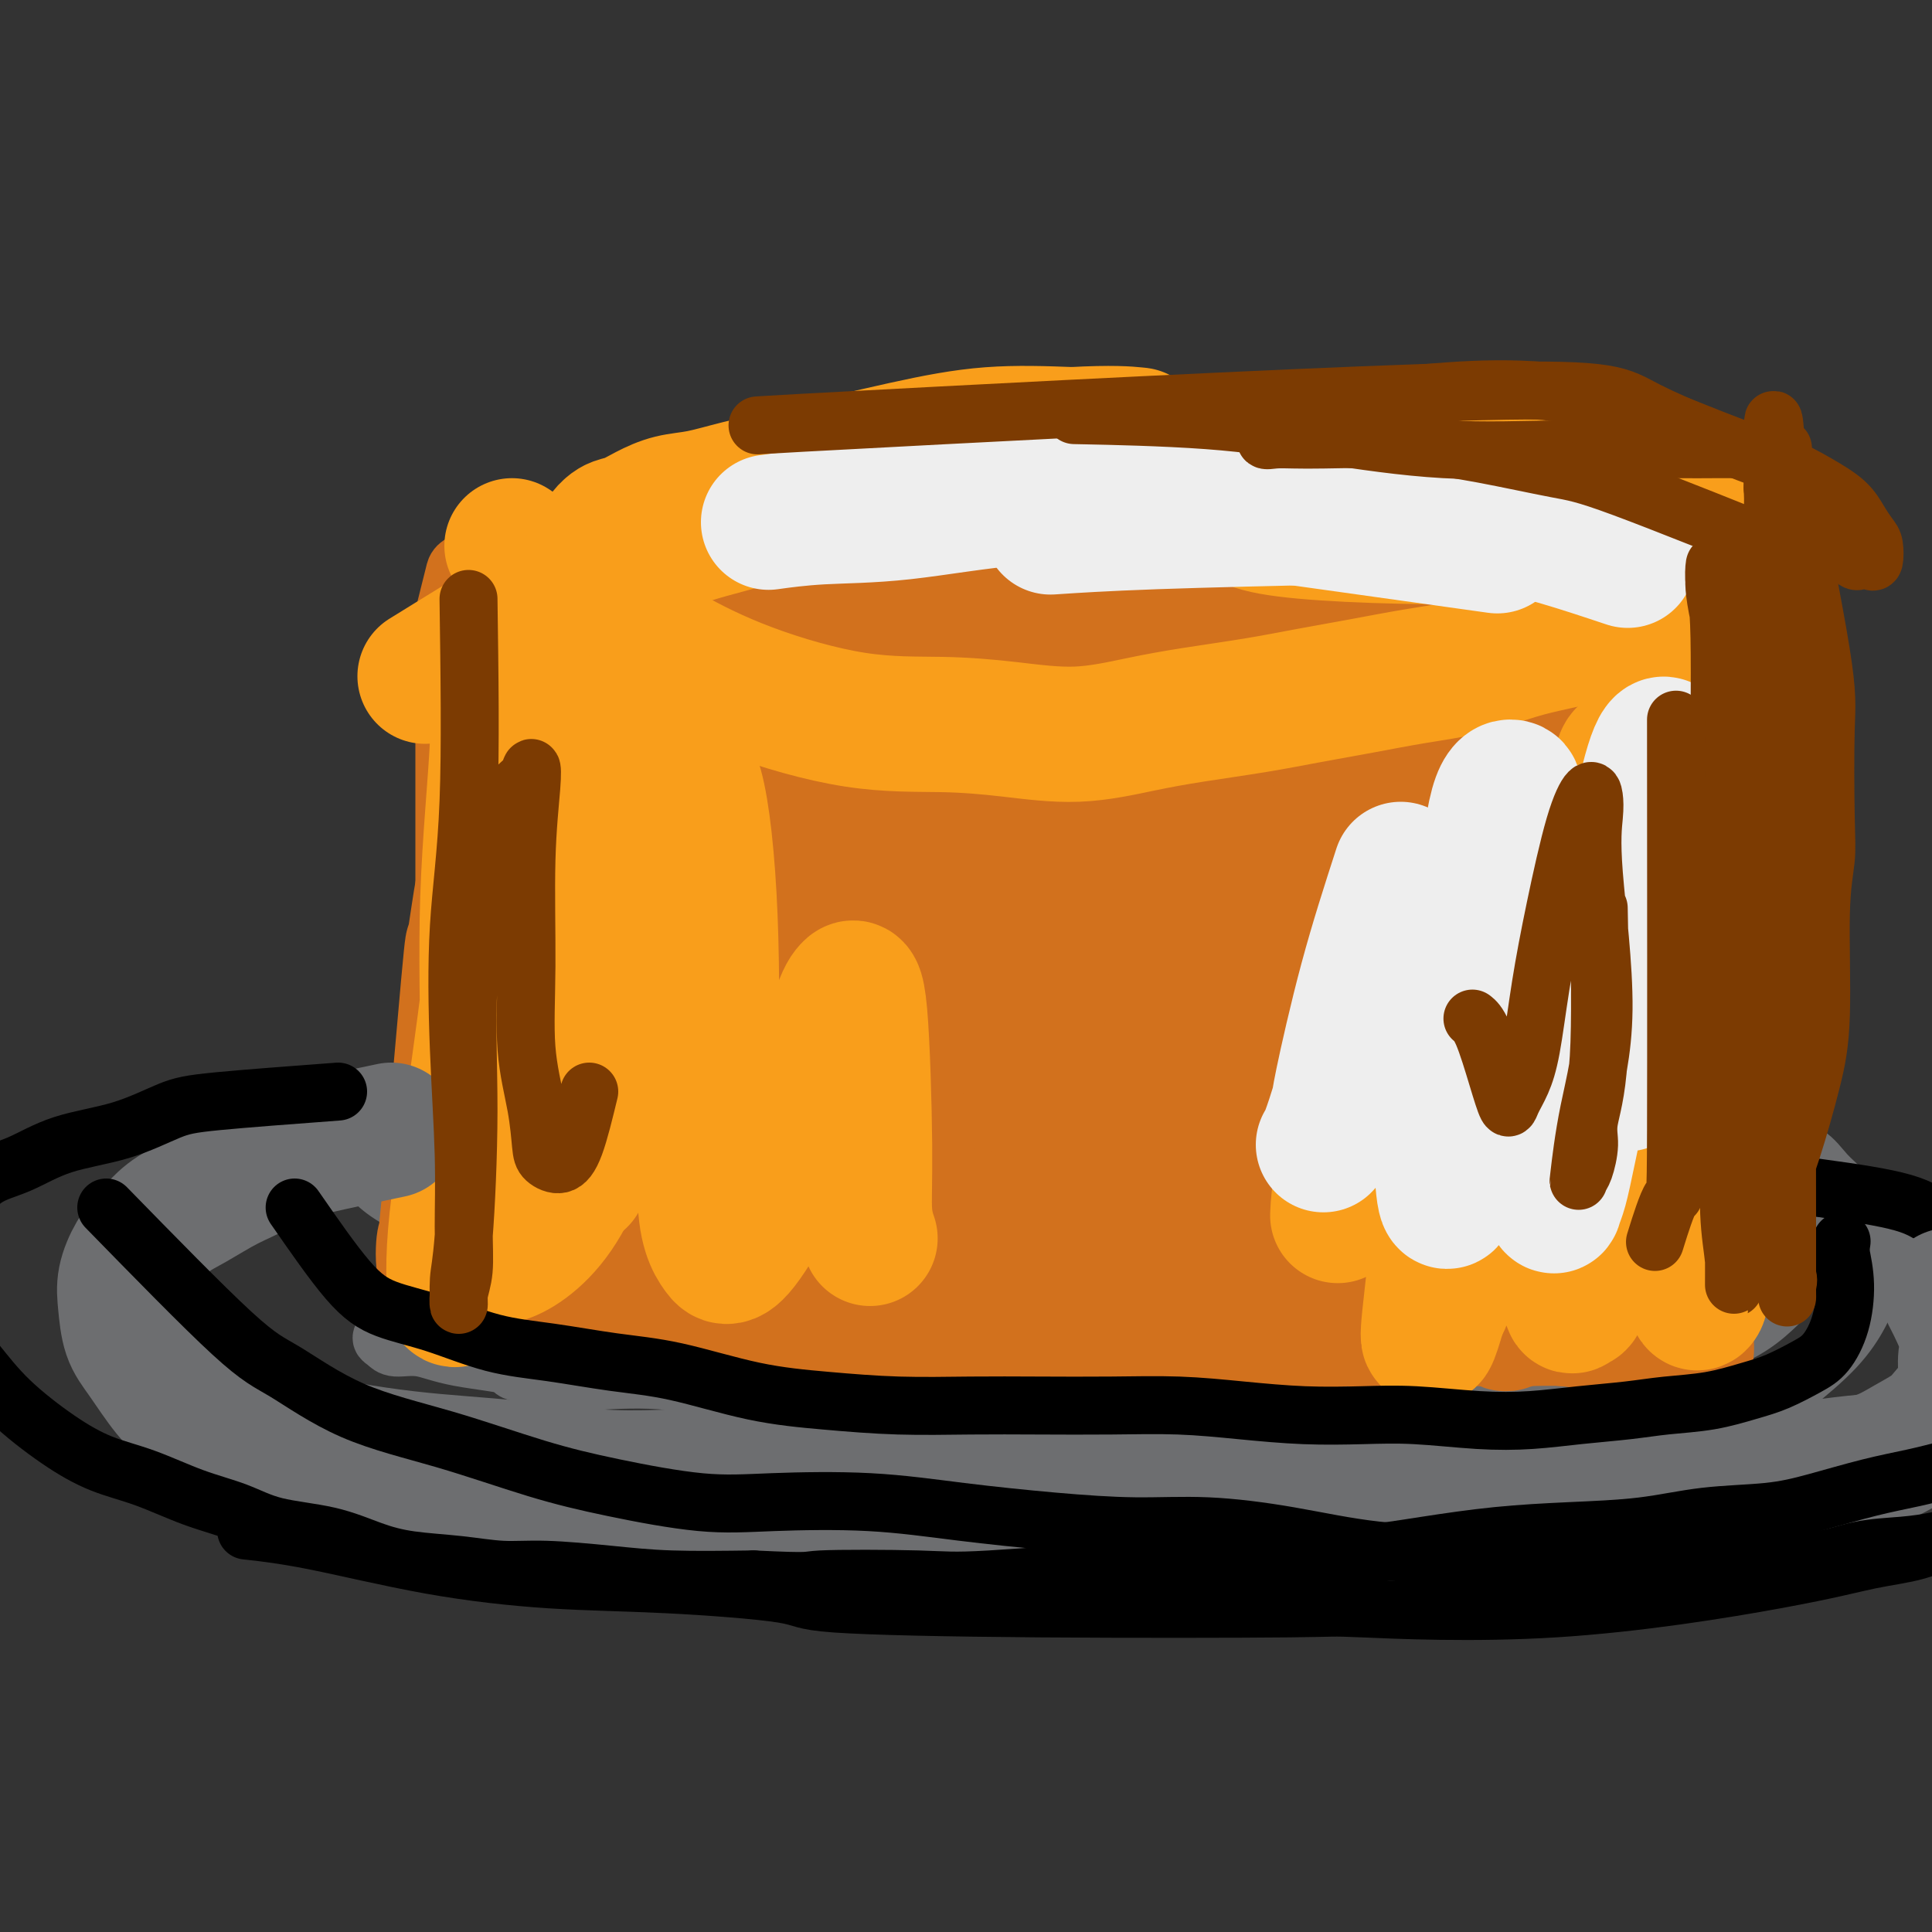 <svg viewBox='0 0 400 400' version='1.1' xmlns='http://www.w3.org/2000/svg' xmlns:xlink='http://www.w3.org/1999/xlink'><rect x="0" y="0" width="400" height="400" fill="#333333" stroke="none"/><g fill='none' stroke='#6D6E70' stroke-width='12' stroke-linecap='round' stroke-linejoin='round'><path d='M179,224c-17.748,-0.123 -35.497,-0.246 -47,0c-11.503,0.246 -16.762,0.862 -23,2c-6.238,1.138 -13.455,2.797 -19,4c-5.545,1.203 -9.418,1.951 -14,3c-4.582,1.049 -9.871,2.400 -14,4c-4.129,1.600 -7.096,3.449 -10,5c-2.904,1.551 -5.746,2.803 -8,4c-2.254,1.197 -3.922,2.339 -6,4c-2.078,1.661 -4.566,3.839 -6,6c-1.434,2.161 -1.814,4.303 -2,6c-0.186,1.697 -0.178,2.948 0,5c0.178,2.052 0.526,4.905 3,8c2.474,3.095 7.076,6.432 12,9c4.924,2.568 10.172,4.368 17,6c6.828,1.632 15.236,3.097 23,4c7.764,0.903 14.883,1.245 22,2c7.117,0.755 14.231,1.923 23,2c8.769,0.077 19.194,-0.935 30,-1c10.806,-0.065 21.994,0.819 33,1c11.006,0.181 21.831,-0.340 33,0c11.169,0.340 22.684,1.542 34,2c11.316,0.458 22.435,0.173 33,0c10.565,-0.173 20.575,-0.232 30,0c9.425,0.232 18.264,0.756 27,0c8.736,-0.756 17.369,-2.792 25,-4c7.631,-1.208 14.261,-1.586 20,-2c5.739,-0.414 10.588,-0.862 15,-2c4.412,-1.138 8.389,-2.965 12,-4c3.611,-1.035 6.857,-1.279 9,-2c2.143,-0.721 3.184,-1.920 4,-3c0.816,-1.080 1.408,-2.040 2,-3'/><path d='M437,280c1.033,-1.604 0.615,-2.615 0,-4c-0.615,-1.385 -1.428,-3.145 -5,-6c-3.572,-2.855 -9.902,-6.804 -15,-9c-5.098,-2.196 -8.964,-2.640 -22,-5c-13.036,-2.360 -35.240,-6.635 -50,-9c-14.760,-2.365 -22.074,-2.818 -25,-3c-2.926,-0.182 -1.463,-0.091 0,0'/><path d='M226,224c-20.498,0.236 -40.995,0.472 -54,1c-13.005,0.528 -18.517,1.349 -25,2c-6.483,0.651 -13.936,1.133 -21,2c-7.064,0.867 -13.741,2.118 -19,3c-5.259,0.882 -9.102,1.394 -12,2c-2.898,0.606 -4.850,1.305 -7,2c-2.150,0.695 -4.497,1.385 -6,2c-1.503,0.615 -2.163,1.154 -3,2c-0.837,0.846 -1.852,1.997 -2,3c-0.148,1.003 0.572,1.857 2,3c1.428,1.143 3.566,2.576 7,4c3.434,1.424 8.166,2.838 14,4c5.834,1.162 12.771,2.070 20,3c7.229,0.930 14.750,1.881 23,2c8.250,0.119 17.230,-0.595 27,0c9.770,0.595 20.329,2.498 30,4c9.671,1.502 18.453,2.602 28,3c9.547,0.398 19.860,0.093 29,0c9.140,-0.093 17.106,0.025 26,0c8.894,-0.025 18.714,-0.194 26,0c7.286,0.194 12.036,0.750 18,1c5.964,0.250 13.143,0.195 18,0c4.857,-0.195 7.394,-0.528 10,-1c2.606,-0.472 5.282,-1.081 8,-2c2.718,-0.919 5.477,-2.149 7,-3c1.523,-0.851 1.811,-1.324 2,-2c0.189,-0.676 0.280,-1.554 1,-2c0.720,-0.446 2.069,-0.460 2,-1c-0.069,-0.540 -1.557,-1.607 -3,-2c-1.443,-0.393 -2.841,-0.112 -4,0c-1.159,0.112 -2.080,0.056 -3,0'/><path d='M365,254c-2.287,-0.309 -3.004,-0.080 -4,0c-0.996,0.080 -2.272,0.011 -4,0c-1.728,-0.011 -3.908,0.034 -6,0c-2.092,-0.034 -4.094,-0.149 -6,0c-1.906,0.149 -3.715,0.562 -5,1c-1.285,0.438 -2.047,0.903 -3,1c-0.953,0.097 -2.099,-0.172 -3,0c-0.901,0.172 -1.557,0.784 -1,1c0.557,0.216 2.328,0.036 4,0c1.672,-0.036 3.246,0.074 5,0c1.754,-0.074 3.687,-0.330 6,0c2.313,0.330 5.006,1.247 7,2c1.994,0.753 3.287,1.344 5,2c1.713,0.656 3.844,1.378 5,2c1.156,0.622 1.338,1.145 2,2c0.662,0.855 1.805,2.043 2,3c0.195,0.957 -0.558,1.684 -2,3c-1.442,1.316 -3.572,3.223 -7,5c-3.428,1.777 -8.154,3.426 -14,5c-5.846,1.574 -12.811,3.074 -21,5c-8.189,1.926 -17.601,4.280 -26,5c-8.399,0.720 -15.784,-0.193 -24,0c-8.216,0.193 -17.263,1.491 -25,2c-7.737,0.509 -14.165,0.231 -22,0c-7.835,-0.231 -17.077,-0.413 -26,-1c-8.923,-0.587 -17.526,-1.580 -25,-2c-7.474,-0.420 -13.820,-0.267 -20,-1c-6.180,-0.733 -12.194,-2.352 -18,-3c-5.806,-0.648 -11.403,-0.324 -17,0'/><path d='M122,286c-19.465,-1.674 -15.127,-2.361 -16,-3c-0.873,-0.639 -6.956,-1.232 -11,-2c-4.044,-0.768 -6.047,-1.712 -8,-2c-1.953,-0.288 -3.854,0.080 -5,0c-1.146,-0.080 -1.535,-0.610 -2,-1c-0.465,-0.390 -1.005,-0.641 -1,-1c0.005,-0.359 0.554,-0.825 1,-1c0.446,-0.175 0.788,-0.058 1,0c0.212,0.058 0.294,0.058 1,0c0.706,-0.058 2.035,-0.173 3,0c0.965,0.173 1.565,0.635 2,1c0.435,0.365 0.704,0.634 1,1c0.296,0.366 0.618,0.829 1,1c0.382,0.171 0.823,0.049 1,0c0.177,-0.049 0.088,-0.024 0,0'/><path d='M326,232c10.140,0.391 20.281,0.783 26,1c5.719,0.217 7.018,0.261 9,1c1.982,0.739 4.647,2.174 7,3c2.353,0.826 4.396,1.043 6,2c1.604,0.957 2.771,2.653 4,4c1.229,1.347 2.521,2.346 4,4c1.479,1.654 3.144,3.962 4,6c0.856,2.038 0.901,3.806 1,6c0.099,2.194 0.252,4.815 0,7c-0.252,2.185 -0.908,3.935 -2,6c-1.092,2.065 -2.620,4.446 -5,7c-2.380,2.554 -5.614,5.280 -9,8c-3.386,2.720 -6.925,5.433 -11,8c-4.075,2.567 -8.686,4.988 -13,7c-4.314,2.012 -8.330,3.614 -12,5c-3.670,1.386 -6.993,2.557 -10,4c-3.007,1.443 -5.697,3.157 -8,4c-2.303,0.843 -4.217,0.814 -6,1c-1.783,0.186 -3.434,0.586 -5,1c-1.566,0.414 -3.047,0.843 -4,1c-0.953,0.157 -1.379,0.042 -2,0c-0.621,-0.042 -1.436,-0.011 -2,0c-0.564,0.011 -0.875,0.003 -1,0c-0.125,-0.003 -0.062,-0.002 0,0'/></g>
<g fill='none' stroke='#000000' stroke-width='12' stroke-linecap='round' stroke-linejoin='round'><path d='M216,221c-11.197,-0.117 -22.393,-0.234 -31,0c-8.607,0.234 -14.624,0.817 -22,1c-7.376,0.183 -16.109,-0.036 -21,0c-4.891,0.036 -5.939,0.327 -8,1c-2.061,0.673 -5.134,1.726 -11,2c-5.866,0.274 -14.524,-0.233 -21,0c-6.476,0.233 -10.768,1.207 -15,2c-4.232,0.793 -8.403,1.405 -12,2c-3.597,0.595 -6.621,1.173 -10,2c-3.379,0.827 -7.113,1.903 -10,3c-2.887,1.097 -4.927,2.213 -7,3c-2.073,0.787 -4.180,1.244 -6,2c-1.820,0.756 -3.355,1.811 -5,3c-1.645,1.189 -3.401,2.512 -5,4c-1.599,1.488 -3.041,3.141 -4,5c-0.959,1.859 -1.435,3.923 -1,6c0.435,2.077 1.780,4.168 3,6c1.220,1.832 2.316,3.406 4,6c1.684,2.594 3.956,6.208 7,9c3.044,2.792 6.861,4.760 10,7c3.139,2.240 5.600,4.750 9,7c3.400,2.250 7.740,4.238 12,6c4.260,1.762 8.439,3.296 13,5c4.561,1.704 9.504,3.578 15,5c5.496,1.422 11.546,2.391 17,3c5.454,0.609 10.311,0.858 17,1c6.689,0.142 15.210,0.179 23,1c7.790,0.821 14.850,2.427 23,3c8.150,0.573 17.391,0.112 25,0c7.609,-0.112 13.587,0.124 20,0c6.413,-0.124 13.261,-0.607 20,-1c6.739,-0.393 13.370,-0.697 20,-1'/><path d='M265,314c16.704,-0.483 15.963,-0.691 20,-1c4.037,-0.309 12.853,-0.718 20,-1c7.147,-0.282 12.627,-0.437 18,-1c5.373,-0.563 10.640,-1.534 16,-2c5.360,-0.466 10.812,-0.426 18,-1c7.188,-0.574 16.113,-1.763 20,-2c3.887,-0.237 2.736,0.476 5,0c2.264,-0.476 7.942,-2.143 12,-3c4.058,-0.857 6.494,-0.904 9,-1c2.506,-0.096 5.082,-0.241 7,-1c1.918,-0.759 3.180,-2.133 5,-3c1.820,-0.867 4.199,-1.228 6,-2c1.801,-0.772 3.023,-1.954 4,-3c0.977,-1.046 1.707,-1.956 2,-3c0.293,-1.044 0.148,-2.223 0,-4c-0.148,-1.777 -0.300,-4.151 -1,-6c-0.700,-1.849 -1.946,-3.173 -3,-5c-1.054,-1.827 -1.914,-4.159 -3,-6c-1.086,-1.841 -2.399,-3.192 -4,-5c-1.601,-1.808 -3.491,-4.071 -6,-6c-2.509,-1.929 -5.636,-3.522 -8,-5c-2.364,-1.478 -3.965,-2.841 -8,-4c-4.035,-1.159 -10.504,-2.115 -17,-3c-6.496,-0.885 -13.018,-1.700 -17,-2c-3.982,-0.300 -5.423,-0.086 -6,0c-0.577,0.086 -0.288,0.043 0,0'/></g>
<g fill='none' stroke='#D2711D' stroke-width='12' stroke-linecap='round' stroke-linejoin='round'><path d='M321,259c2.573,-14.979 5.147,-29.958 6,-39c0.853,-9.042 -0.013,-12.147 0,-16c0.013,-3.853 0.905,-8.456 1,-13c0.095,-4.544 -0.608,-9.030 -1,-13c-0.392,-3.970 -0.472,-7.423 -1,-11c-0.528,-3.577 -1.502,-7.277 -3,-11c-1.498,-3.723 -3.519,-7.469 -6,-11c-2.481,-3.531 -5.423,-6.848 -6,-8c-0.577,-1.152 1.211,-0.140 -4,-3c-5.211,-2.860 -17.421,-9.594 -25,-13c-7.579,-3.406 -10.526,-3.485 -15,-4c-4.474,-0.515 -10.474,-1.466 -15,-2c-4.526,-0.534 -7.578,-0.652 -12,-1c-4.422,-0.348 -10.213,-0.928 -15,-1c-4.787,-0.072 -8.569,0.364 -13,1c-4.431,0.636 -9.512,1.474 -14,2c-4.488,0.526 -8.384,0.741 -13,2c-4.616,1.259 -9.952,3.563 -14,5c-4.048,1.437 -6.809,2.007 -10,3c-3.191,0.993 -6.814,2.409 -10,4c-3.186,1.591 -5.936,3.358 -9,5c-3.064,1.642 -6.442,3.159 -9,5c-2.558,1.841 -4.297,4.006 -6,6c-1.703,1.994 -3.370,3.818 -5,6c-1.630,2.182 -3.223,4.721 -5,7c-1.777,2.279 -3.739,4.298 -5,7c-1.261,2.702 -1.821,6.089 -2,9c-0.179,2.911 0.024,5.347 0,8c-0.024,2.653 -0.276,5.522 0,9c0.276,3.478 1.079,7.565 2,11c0.921,3.435 1.961,6.217 3,9'/><path d='M115,212c0.983,4.254 0.939,4.888 1,7c0.061,2.112 0.226,5.701 1,8c0.774,2.299 2.155,3.307 3,5c0.845,1.693 1.152,4.070 2,6c0.848,1.930 2.238,3.414 3,5c0.762,1.586 0.897,3.273 2,5c1.103,1.727 3.174,3.495 5,5c1.826,1.505 3.406,2.747 5,4c1.594,1.253 3.200,2.516 5,4c1.800,1.484 3.793,3.188 6,5c2.207,1.812 4.627,3.731 7,5c2.373,1.269 4.700,1.888 7,3c2.300,1.112 4.574,2.719 7,4c2.426,1.281 5.005,2.238 8,3c2.995,0.762 6.405,1.329 9,2c2.595,0.671 4.376,1.445 8,2c3.624,0.555 9.093,0.892 13,1c3.907,0.108 6.253,-0.013 9,0c2.747,0.013 5.895,0.158 9,0c3.105,-0.158 6.168,-0.621 10,-1c3.832,-0.379 8.435,-0.676 12,-1c3.565,-0.324 6.094,-0.675 10,-1c3.906,-0.325 9.189,-0.623 13,-1c3.811,-0.377 6.150,-0.833 9,-1c2.850,-0.167 6.210,-0.046 10,0c3.790,0.046 8.010,0.015 11,0c2.990,-0.015 4.749,-0.015 7,0c2.251,0.015 4.995,0.045 8,0c3.005,-0.045 6.271,-0.166 9,0c2.729,0.166 4.923,0.619 7,1c2.077,0.381 4.039,0.691 6,1'/><path d='M337,283c9.845,0.186 5.456,-0.349 5,0c-0.456,0.349 3.020,1.583 5,2c1.980,0.417 2.464,0.017 3,0c0.536,-0.017 1.123,0.350 2,0c0.877,-0.350 2.042,-1.416 3,-2c0.958,-0.584 1.707,-0.687 2,-2c0.293,-1.313 0.130,-3.838 0,-5c-0.130,-1.162 -0.227,-0.961 0,-2c0.227,-1.039 0.779,-3.317 1,-5c0.221,-1.683 0.112,-2.770 0,-4c-0.112,-1.230 -0.226,-2.603 0,-4c0.226,-1.397 0.793,-2.818 1,-4c0.207,-1.182 0.056,-2.126 0,-3c-0.056,-0.874 -0.016,-1.678 0,-2c0.016,-0.322 0.008,-0.161 0,0'/><path d='M352,264c1.221,-16.609 2.443,-33.218 3,-44c0.557,-10.782 0.451,-15.736 0,-22c-0.451,-6.264 -1.246,-13.840 -2,-20c-0.754,-6.160 -1.467,-10.906 -2,-14c-0.533,-3.094 -0.888,-4.535 -1,-6c-0.112,-1.465 0.017,-2.952 0,-4c-0.017,-1.048 -0.180,-1.656 0,1c0.180,2.656 0.703,8.576 2,17c1.297,8.424 3.367,19.351 5,29c1.633,9.649 2.829,18.020 4,25c1.171,6.980 2.318,12.570 3,17c0.682,4.430 0.901,7.702 1,10c0.099,2.298 0.080,3.623 0,5c-0.080,1.377 -0.219,2.805 0,2c0.219,-0.805 0.797,-3.844 1,-6c0.203,-2.156 0.030,-3.429 -1,-10c-1.030,-6.571 -2.917,-18.440 -4,-29c-1.083,-10.560 -1.362,-19.811 -2,-28c-0.638,-8.189 -1.635,-15.316 -2,-21c-0.365,-5.684 -0.098,-9.924 0,-13c0.098,-3.076 0.026,-4.989 0,-7c-0.026,-2.011 -0.007,-4.121 0,-5c0.007,-0.879 0.002,-0.526 0,-1c-0.002,-0.474 0.001,-1.776 0,-2c-0.001,-0.224 -0.004,0.629 0,2c0.004,1.371 0.015,3.260 0,5c-0.015,1.740 -0.056,3.332 0,5c0.056,1.668 0.207,3.410 0,5c-0.207,1.590 -0.774,3.026 -1,3c-0.226,-0.026 -0.113,-1.513 0,-3'/><path d='M356,155c-0.237,-0.735 -0.830,-1.072 -1,-2c-0.170,-0.928 0.081,-2.447 0,-4c-0.081,-1.553 -0.495,-3.139 -1,-4c-0.505,-0.861 -1.103,-0.995 -2,-2c-0.897,-1.005 -2.094,-2.880 -4,-4c-1.906,-1.120 -4.521,-1.484 -7,-2c-2.479,-0.516 -4.821,-1.184 -9,-2c-4.179,-0.816 -10.193,-1.780 -16,-2c-5.807,-0.220 -11.405,0.303 -18,0c-6.595,-0.303 -14.185,-1.433 -21,-2c-6.815,-0.567 -12.855,-0.573 -19,0c-6.145,0.573 -12.395,1.724 -18,2c-5.605,0.276 -10.565,-0.324 -15,0c-4.435,0.324 -8.343,1.574 -13,2c-4.657,0.426 -10.062,0.030 -15,0c-4.938,-0.030 -9.410,0.306 -14,1c-4.590,0.694 -9.299,1.744 -13,2c-3.701,0.256 -6.396,-0.283 -10,0c-3.604,0.283 -8.119,1.389 -12,2c-3.881,0.611 -7.127,0.726 -10,1c-2.873,0.274 -5.371,0.706 -8,1c-2.629,0.294 -5.389,0.449 -8,1c-2.611,0.551 -5.073,1.498 -7,2c-1.927,0.502 -3.319,0.560 -5,1c-1.681,0.440 -3.651,1.263 -5,2c-1.349,0.737 -2.078,1.388 -3,2c-0.922,0.612 -2.037,1.186 -3,2c-0.963,0.814 -1.774,1.868 -2,3c-0.226,1.132 0.131,2.343 0,4c-0.131,1.657 -0.752,3.759 -1,6c-0.248,2.241 -0.124,4.620 0,7'/><path d='M96,172c-0.159,4.112 -0.057,5.891 0,8c0.057,2.109 0.070,4.547 0,7c-0.070,2.453 -0.221,4.921 0,7c0.221,2.079 0.815,3.770 1,6c0.185,2.230 -0.039,4.998 0,7c0.039,2.002 0.340,3.239 1,5c0.660,1.761 1.680,4.046 2,6c0.320,1.954 -0.059,3.577 0,5c0.059,1.423 0.555,2.645 1,4c0.445,1.355 0.837,2.841 1,4c0.163,1.159 0.096,1.989 0,3c-0.096,1.011 -0.222,2.203 0,3c0.222,0.797 0.791,1.198 1,2c0.209,0.802 0.057,2.003 0,3c-0.057,0.997 -0.020,1.790 0,2c0.020,0.210 0.021,-0.163 0,0c-0.021,0.163 -0.066,0.860 0,1c0.066,0.140 0.243,-0.279 0,-1c-0.243,-0.721 -0.906,-1.746 -1,-3c-0.094,-1.254 0.381,-2.738 0,-5c-0.381,-2.262 -1.619,-5.304 -2,-9c-0.381,-3.696 0.093,-8.047 0,-12c-0.093,-3.953 -0.753,-7.507 -1,-11c-0.247,-3.493 -0.081,-6.925 0,-10c0.081,-3.075 0.077,-5.793 0,-9c-0.077,-3.207 -0.226,-6.901 0,-10c0.226,-3.099 0.826,-5.601 1,-8c0.174,-2.399 -0.077,-4.695 0,-7c0.077,-2.305 0.482,-4.621 1,-7c0.518,-2.379 1.148,-4.823 2,-7c0.852,-2.177 1.926,-4.089 3,-6'/><path d='M106,140c1.772,-6.334 2.703,-4.669 4,-5c1.297,-0.331 2.959,-2.659 6,-5c3.041,-2.341 7.462,-4.694 11,-6c3.538,-1.306 6.195,-1.566 12,-3c5.805,-1.434 14.759,-4.042 21,-5c6.241,-0.958 9.770,-0.266 12,0c2.230,0.266 3.162,0.105 7,0c3.838,-0.105 10.583,-0.153 16,0c5.417,0.153 9.505,0.508 15,1c5.495,0.492 12.397,1.123 20,2c7.603,0.877 15.907,2.002 23,3c7.093,0.998 12.974,1.869 19,3c6.026,1.131 12.197,2.523 19,4c6.803,1.477 14.237,3.041 20,4c5.763,0.959 9.857,1.315 15,2c5.143,0.685 11.337,1.699 17,2c5.663,0.301 10.794,-0.111 14,0c3.206,0.111 4.487,0.746 5,1c0.513,0.254 0.256,0.127 0,0'/><path d='M112,120c8.540,-1.393 17.081,-2.785 23,-4c5.919,-1.215 9.218,-2.251 14,-3c4.782,-0.749 11.048,-1.211 16,-2c4.952,-0.789 8.589,-1.905 14,-3c5.411,-1.095 12.597,-2.170 19,-3c6.403,-0.830 12.022,-1.414 18,-2c5.978,-0.586 12.314,-1.174 19,-1c6.686,0.174 13.721,1.110 19,2c5.279,0.890 8.801,1.736 14,3c5.199,1.264 12.073,2.947 18,4c5.927,1.053 10.906,1.476 16,2c5.094,0.524 10.304,1.148 15,2c4.696,0.852 8.877,1.933 13,3c4.123,1.067 8.186,2.122 11,3c2.814,0.878 4.379,1.581 6,2c1.621,0.419 3.297,0.556 5,1c1.703,0.444 3.432,1.196 3,1c-0.432,-0.196 -3.026,-1.340 -6,-2c-2.974,-0.660 -6.328,-0.838 -12,-2c-5.672,-1.162 -13.662,-3.310 -20,-4c-6.338,-0.690 -11.024,0.078 -17,0c-5.976,-0.078 -13.243,-1.002 -20,-1c-6.757,0.002 -13.004,0.929 -19,1c-5.996,0.071 -11.741,-0.713 -17,-1c-5.259,-0.287 -10.031,-0.077 -14,0c-3.969,0.077 -7.136,0.021 -10,0c-2.864,-0.021 -5.425,-0.006 -7,0c-1.575,0.006 -2.164,0.002 -3,0c-0.836,-0.002 -1.918,-0.001 -3,0'/><path d='M207,116c-17.128,-0.413 -4.946,-0.947 0,-1c4.946,-0.053 2.658,0.374 3,0c0.342,-0.374 3.316,-1.549 7,-2c3.684,-0.451 8.080,-0.179 13,0c4.920,0.179 10.365,0.266 17,0c6.635,-0.266 14.461,-0.886 21,-1c6.539,-0.114 11.789,0.278 18,0c6.211,-0.278 13.381,-1.225 19,-1c5.619,0.225 9.688,1.621 14,2c4.312,0.379 8.866,-0.258 13,0c4.134,0.258 7.847,1.412 11,2c3.153,0.588 5.745,0.610 8,1c2.255,0.390 4.173,1.146 6,2c1.827,0.854 3.561,1.804 5,3c1.439,1.196 2.581,2.638 4,4c1.419,1.362 3.116,2.645 4,5c0.884,2.355 0.956,5.783 1,9c0.044,3.217 0.061,6.222 0,9c-0.061,2.778 -0.202,5.330 -1,8c-0.798,2.670 -2.255,5.459 -3,8c-0.745,2.541 -0.778,4.833 -1,7c-0.222,2.167 -0.634,4.208 -1,6c-0.366,1.792 -0.687,3.334 -1,5c-0.313,1.666 -0.620,3.457 -1,5c-0.380,1.543 -0.834,2.837 -1,4c-0.166,1.163 -0.045,2.193 0,3c0.045,0.807 0.012,1.390 0,2c-0.012,0.610 -0.003,1.246 0,1c0.003,-0.246 0.001,-1.374 0,-2c-0.001,-0.626 -0.000,-0.750 0,-2c0.000,-1.250 0.000,-3.625 0,-6'/><path d='M362,187c-0.005,-2.781 -0.016,-4.733 0,-8c0.016,-3.267 0.060,-7.849 0,-11c-0.060,-3.151 -0.225,-4.871 0,-9c0.225,-4.129 0.838,-10.665 1,-14c0.162,-3.335 -0.129,-3.468 0,-4c0.129,-0.532 0.677,-1.463 2,5c1.323,6.463 3.419,20.321 4,31c0.581,10.679 -0.355,18.179 -1,25c-0.645,6.821 -0.999,12.962 -1,18c-0.001,5.038 0.350,8.974 0,13c-0.350,4.026 -1.400,8.144 -2,11c-0.600,2.856 -0.749,4.451 -1,6c-0.251,1.549 -0.603,3.052 -1,4c-0.397,0.948 -0.839,1.341 -1,2c-0.161,0.659 -0.040,1.585 0,1c0.040,-0.585 0.000,-2.679 0,-6c-0.000,-3.321 0.038,-7.867 0,-12c-0.038,-4.133 -0.154,-7.851 0,-12c0.154,-4.149 0.577,-8.729 1,-13c0.423,-4.271 0.846,-8.233 1,-12c0.154,-3.767 0.039,-7.339 0,-11c-0.039,-3.661 -0.000,-7.412 0,-11c0.000,-3.588 -0.037,-7.015 0,-10c0.037,-2.985 0.148,-5.529 0,-8c-0.148,-2.471 -0.556,-4.869 -1,-7c-0.444,-2.131 -0.923,-3.994 -1,-6c-0.077,-2.006 0.249,-4.156 0,-6c-0.249,-1.844 -1.071,-3.384 -2,-5c-0.929,-1.616 -1.964,-3.308 -3,-5'/><path d='M357,133c-1.125,-2.405 -1.438,-3.417 -3,-5c-1.562,-1.583 -4.374,-3.735 -6,-5c-1.626,-1.265 -2.066,-1.642 -6,-3c-3.934,-1.358 -11.361,-3.698 -15,-5c-3.639,-1.302 -3.490,-1.567 -6,-2c-2.510,-0.433 -7.680,-1.034 -13,-2c-5.320,-0.966 -10.791,-2.297 -16,-3c-5.209,-0.703 -10.157,-0.777 -16,-1c-5.843,-0.223 -12.582,-0.595 -18,-1c-5.418,-0.405 -9.516,-0.842 -14,-1c-4.484,-0.158 -9.353,-0.038 -14,0c-4.647,0.038 -9.072,-0.006 -13,0c-3.928,0.006 -7.360,0.061 -11,0c-3.640,-0.061 -7.488,-0.239 -11,0c-3.512,0.239 -6.689,0.895 -10,1c-3.311,0.105 -6.755,-0.339 -12,0c-5.245,0.339 -12.292,1.463 -17,2c-4.708,0.537 -7.076,0.488 -10,1c-2.924,0.512 -6.402,1.586 -9,2c-2.598,0.414 -4.315,0.168 -7,0c-2.685,-0.168 -6.336,-0.257 -9,0c-2.664,0.257 -4.340,0.859 -6,1c-1.660,0.141 -3.303,-0.180 -5,0c-1.697,0.180 -3.449,0.862 -5,1c-1.551,0.138 -2.902,-0.266 -4,0c-1.098,0.266 -1.943,1.204 -3,2c-1.057,0.796 -2.324,1.450 -3,2c-0.676,0.550 -0.759,0.994 -1,2c-0.241,1.006 -0.640,2.573 -1,4c-0.360,1.427 -0.680,2.713 -1,4'/><path d='M92,127c-0.464,2.549 -0.124,3.921 0,6c0.124,2.079 0.033,4.865 0,7c-0.033,2.135 -0.009,3.618 0,7c0.009,3.382 0.002,8.661 0,11c-0.002,2.339 -0.001,1.737 0,3c0.001,1.263 0.000,4.391 0,7c-0.000,2.609 -0.000,4.698 0,7c0.000,2.302 0.000,4.818 0,7c-0.000,2.182 0.000,4.032 0,6c-0.000,1.968 -0.000,4.055 0,6c0.000,1.945 0.000,3.747 0,6c-0.000,2.253 -0.001,4.956 0,7c0.001,2.044 0.004,3.429 0,5c-0.004,1.571 -0.015,3.327 0,5c0.015,1.673 0.057,3.264 0,5c-0.057,1.736 -0.211,3.618 0,5c0.211,1.382 0.788,2.265 1,3c0.212,0.735 0.061,1.324 0,2c-0.061,0.676 -0.030,1.440 0,2c0.030,0.560 0.059,0.917 0,1c-0.059,0.083 -0.208,-0.108 0,-1c0.208,-0.892 0.772,-2.486 1,-7c0.228,-4.514 0.122,-11.948 0,-18c-0.122,-6.052 -0.258,-10.724 0,-15c0.258,-4.276 0.909,-8.158 1,-12c0.091,-3.842 -0.379,-7.643 0,-11c0.379,-3.357 1.607,-6.270 2,-9c0.393,-2.730 -0.049,-5.278 0,-8c0.049,-2.722 0.590,-5.617 1,-8c0.410,-2.383 0.689,-4.252 1,-6c0.311,-1.748 0.656,-3.374 1,-5'/><path d='M100,135c1.504,-16.178 1.763,-7.122 2,-5c0.237,2.122 0.452,-2.690 1,-5c0.548,-2.310 1.430,-2.120 2,-3c0.570,-0.880 0.826,-2.832 2,-4c1.174,-1.168 3.264,-1.552 4,-2c0.736,-0.448 0.119,-0.961 1,-1c0.881,-0.039 3.262,0.394 5,0c1.738,-0.394 2.833,-1.615 5,-2c2.167,-0.385 5.405,0.066 8,0c2.595,-0.066 4.548,-0.650 7,-1c2.452,-0.350 5.405,-0.465 9,-1c3.595,-0.535 7.833,-1.491 11,-2c3.167,-0.509 5.265,-0.570 8,-1c2.735,-0.430 6.108,-1.230 10,-2c3.892,-0.770 8.302,-1.512 12,-2c3.698,-0.488 6.685,-0.723 10,-1c3.315,-0.277 6.957,-0.596 11,-1c4.043,-0.404 8.486,-0.893 12,-1c3.514,-0.107 6.100,0.166 10,0c3.900,-0.166 9.114,-0.773 13,-1c3.886,-0.227 6.443,-0.075 10,0c3.557,0.075 8.114,0.073 12,0c3.886,-0.073 7.101,-0.216 10,0c2.899,0.216 5.481,0.790 9,1c3.519,0.210 7.973,0.056 11,0c3.027,-0.056 4.626,-0.015 7,0c2.374,0.015 5.523,0.004 8,0c2.477,-0.004 4.283,-0.001 7,0c2.717,0.001 6.347,0.000 9,0c2.653,-0.000 4.329,-0.000 6,0c1.671,0.000 3.335,0.000 5,0'/><path d='M337,101c19.187,-0.011 8.655,-0.037 6,0c-2.655,0.037 2.566,0.139 5,0c2.434,-0.139 2.082,-0.517 4,0c1.918,0.517 6.108,1.931 8,3c1.892,1.069 1.488,1.793 2,3c0.512,1.207 1.940,2.898 3,5c1.060,2.102 1.752,4.616 2,7c0.248,2.384 0.052,4.638 0,7c-0.052,2.362 0.038,4.832 0,7c-0.038,2.168 -0.205,4.035 0,6c0.205,1.965 0.783,4.029 1,6c0.217,1.971 0.072,3.851 0,6c-0.072,2.149 -0.072,4.568 0,6c0.072,1.432 0.216,1.877 0,3c-0.216,1.123 -0.791,2.925 -1,4c-0.209,1.075 -0.052,1.424 0,2c0.052,0.576 -0.000,1.380 0,2c0.000,0.620 0.053,1.057 0,1c-0.053,-0.057 -0.210,-0.608 0,-1c0.210,-0.392 0.788,-0.624 1,-1c0.212,-0.376 0.057,-0.896 0,-2c-0.057,-1.104 -0.015,-2.791 0,-4c0.015,-1.209 0.004,-1.941 0,-3c-0.004,-1.059 -0.001,-2.445 0,-3c0.001,-0.555 0.001,-0.277 0,0'/></g>
<g fill='none' stroke='#D2711D' stroke-width='28' stroke-linecap='round' stroke-linejoin='round'><path d='M333,237c6.423,-17.058 12.845,-34.117 16,-47c3.155,-12.883 3.041,-21.591 3,-30c-0.041,-8.409 -0.011,-16.518 0,-22c0.011,-5.482 0.003,-8.338 0,-10c-0.003,-1.662 0.001,-2.131 0,-3c-0.001,-0.869 -0.005,-2.138 0,-2c0.005,0.138 0.021,1.682 -1,9c-1.021,7.318 -3.077,20.410 -4,32c-0.923,11.590 -0.713,21.679 -2,30c-1.287,8.321 -4.072,14.875 -5,22c-0.928,7.125 0.002,14.821 0,20c-0.002,5.179 -0.937,7.843 -1,10c-0.063,2.157 0.747,3.809 1,5c0.253,1.191 -0.051,1.923 1,1c1.051,-0.923 3.458,-3.499 6,-11c2.542,-7.501 5.221,-19.927 7,-32c1.779,-12.073 2.659,-23.791 3,-34c0.341,-10.209 0.145,-18.907 0,-25c-0.145,-6.093 -0.237,-9.582 0,-12c0.237,-2.418 0.803,-3.766 1,-5c0.197,-1.234 0.027,-2.355 0,-3c-0.027,-0.645 0.091,-0.814 0,4c-0.091,4.814 -0.391,14.613 -1,26c-0.609,11.387 -1.529,24.364 -2,35c-0.471,10.636 -0.495,18.932 -1,27c-0.505,8.068 -1.492,15.909 -2,22c-0.508,6.091 -0.537,10.433 0,13c0.537,2.567 1.639,3.358 2,4c0.361,0.642 -0.018,1.134 1,1c1.018,-0.134 3.434,-0.896 5,-9c1.566,-8.104 2.283,-23.552 3,-39'/><path d='M363,214c0.690,-13.480 0.915,-27.681 0,-41c-0.915,-13.319 -2.969,-25.756 -4,-34c-1.031,-8.244 -1.039,-12.296 -2,-16c-0.961,-3.704 -2.874,-7.062 -4,-5c-1.126,2.062 -1.465,9.544 -2,22c-0.535,12.456 -1.267,29.888 -3,44c-1.733,14.112 -4.468,24.905 -6,35c-1.532,10.095 -1.862,19.493 -2,27c-0.138,7.507 -0.083,13.125 0,17c0.083,3.875 0.193,6.008 0,7c-0.193,0.992 -0.691,0.843 0,1c0.691,0.157 2.571,0.619 4,-10c1.429,-10.619 2.408,-32.318 3,-49c0.592,-16.682 0.797,-28.347 0,-39c-0.797,-10.653 -2.597,-20.294 -4,-27c-1.403,-6.706 -2.410,-10.476 -3,-13c-0.590,-2.524 -0.763,-3.801 -1,-5c-0.237,-1.199 -0.538,-2.320 -1,0c-0.462,2.320 -1.084,8.082 -2,19c-0.916,10.918 -2.125,26.992 -3,40c-0.875,13.008 -1.416,22.951 -2,32c-0.584,9.049 -1.213,17.206 -2,24c-0.787,6.794 -1.734,12.227 -2,16c-0.266,3.773 0.147,5.886 0,7c-0.147,1.114 -0.855,1.230 -1,1c-0.145,-0.230 0.273,-0.805 1,-9c0.727,-8.195 1.762,-24.011 2,-40c0.238,-15.989 -0.320,-32.151 -1,-45c-0.680,-12.849 -1.480,-22.385 -2,-28c-0.520,-5.615 -0.760,-7.307 -1,-9'/><path d='M325,136c-0.626,-13.545 -0.192,-6.407 0,-3c0.192,3.407 0.142,3.083 0,-1c-0.142,-4.083 -0.374,-11.925 -1,6c-0.626,17.925 -1.644,61.617 -3,85c-1.356,23.383 -3.049,26.456 -4,31c-0.951,4.544 -1.159,10.560 -2,14c-0.841,3.440 -2.316,4.305 -3,5c-0.684,0.695 -0.579,1.219 0,1c0.579,-0.219 1.631,-1.180 3,-11c1.369,-9.820 3.053,-28.497 4,-43c0.947,-14.503 1.155,-24.832 1,-38c-0.155,-13.168 -0.674,-29.177 -1,-40c-0.326,-10.823 -0.458,-16.461 -1,-19c-0.542,-2.539 -1.493,-1.980 -2,-2c-0.507,-0.020 -0.569,-0.619 -1,2c-0.431,2.619 -1.230,8.457 -2,20c-0.770,11.543 -1.512,28.790 -3,41c-1.488,12.210 -3.722,19.381 -5,27c-1.278,7.619 -1.600,15.684 -2,22c-0.400,6.316 -0.877,10.883 -1,14c-0.123,3.117 0.107,4.785 0,6c-0.107,1.215 -0.552,1.977 -1,3c-0.448,1.023 -0.898,2.307 0,-2c0.898,-4.307 3.145,-14.207 4,-27c0.855,-12.793 0.317,-28.481 0,-42c-0.317,-13.519 -0.414,-24.868 -1,-32c-0.586,-7.132 -1.662,-10.046 -2,-12c-0.338,-1.954 0.063,-2.949 0,-4c-0.063,-1.051 -0.589,-2.157 -1,-1c-0.411,1.157 -0.705,4.579 -1,8'/><path d='M300,144c-1.015,7.715 -2.552,23.502 -4,38c-1.448,14.498 -2.806,27.709 -4,39c-1.194,11.291 -2.224,20.664 -3,28c-0.776,7.336 -1.299,12.635 -2,16c-0.701,3.365 -1.579,4.795 -2,6c-0.421,1.205 -0.384,2.186 0,3c0.384,0.814 1.115,1.461 2,-6c0.885,-7.461 1.925,-23.030 3,-37c1.075,-13.970 2.185,-26.341 3,-39c0.815,-12.659 1.335,-25.608 1,-34c-0.335,-8.392 -1.524,-12.229 -2,-15c-0.476,-2.771 -0.238,-4.477 0,-4c0.238,0.477 0.475,3.137 0,11c-0.475,7.863 -1.662,20.928 -3,33c-1.338,12.072 -2.828,23.150 -4,32c-1.172,8.850 -2.028,15.473 -3,22c-0.972,6.527 -2.061,12.957 -3,17c-0.939,4.043 -1.726,5.697 -2,7c-0.274,1.303 -0.033,2.255 0,3c0.033,0.745 -0.143,1.284 0,-3c0.143,-4.284 0.603,-13.392 1,-25c0.397,-11.608 0.730,-25.715 1,-39c0.270,-13.285 0.477,-25.747 0,-34c-0.477,-8.253 -1.639,-12.297 -2,-15c-0.361,-2.703 0.079,-4.065 0,-5c-0.079,-0.935 -0.679,-1.444 -1,1c-0.321,2.444 -0.364,7.841 -1,18c-0.636,10.159 -1.863,25.081 -3,37c-1.137,11.919 -2.182,20.834 -3,28c-0.818,7.166 -1.409,12.583 -2,18'/><path d='M267,245c-1.581,17.797 -0.532,11.289 0,9c0.532,-2.289 0.549,-0.358 0,4c-0.549,4.358 -1.663,11.143 -1,1c0.663,-10.143 3.104,-37.215 4,-55c0.896,-17.785 0.249,-26.282 0,-34c-0.249,-7.718 -0.098,-14.657 0,-17c0.098,-2.343 0.143,-0.089 0,0c-0.143,0.089 -0.476,-1.987 -1,2c-0.524,3.987 -1.241,14.038 -2,25c-0.759,10.962 -1.562,22.837 -2,32c-0.438,9.163 -0.511,15.615 -1,22c-0.489,6.385 -1.395,12.704 -2,17c-0.605,4.296 -0.908,6.570 -1,8c-0.092,1.430 0.028,2.015 0,3c-0.028,0.985 -0.204,2.369 0,-3c0.204,-5.369 0.789,-17.493 1,-31c0.211,-13.507 0.050,-28.398 0,-42c-0.050,-13.602 0.013,-25.914 0,-33c-0.013,-7.086 -0.101,-8.945 0,-10c0.101,-1.055 0.390,-1.305 0,-2c-0.390,-0.695 -1.459,-1.835 -2,0c-0.541,1.835 -0.555,6.644 -1,17c-0.445,10.356 -1.319,26.259 -2,38c-0.681,11.741 -1.167,19.320 -2,26c-0.833,6.680 -2.014,12.461 -3,17c-0.986,4.539 -1.778,7.835 -2,10c-0.222,2.165 0.126,3.199 0,4c-0.126,0.801 -0.726,1.370 -1,1c-0.274,-0.370 -0.221,-1.677 0,-9c0.221,-7.323 0.611,-20.661 1,-34'/><path d='M250,211c0.047,-12.932 0.166,-24.261 0,-35c-0.166,-10.739 -0.615,-20.886 -1,-27c-0.385,-6.114 -0.707,-8.195 -1,-10c-0.293,-1.805 -0.559,-3.336 -1,3c-0.441,6.336 -1.057,20.538 -2,34c-0.943,13.462 -2.214,26.183 -3,36c-0.786,9.817 -1.087,16.730 -2,23c-0.913,6.270 -2.440,11.898 -3,16c-0.560,4.102 -0.155,6.678 0,8c0.155,1.322 0.060,1.392 0,2c-0.060,0.608 -0.085,1.756 0,0c0.085,-1.756 0.281,-6.414 1,-16c0.719,-9.586 1.960,-24.099 2,-38c0.040,-13.901 -1.122,-27.189 -2,-36c-0.878,-8.811 -1.472,-13.146 -2,-16c-0.528,-2.854 -0.990,-4.229 -1,-5c-0.010,-0.771 0.432,-0.939 0,-1c-0.432,-0.061 -1.737,-0.016 -3,4c-1.263,4.016 -2.485,12.003 -4,24c-1.515,11.997 -3.323,28.003 -5,40c-1.677,11.997 -3.221,19.986 -4,26c-0.779,6.014 -0.791,10.052 -1,13c-0.209,2.948 -0.615,4.805 -1,6c-0.385,1.195 -0.748,1.728 -1,2c-0.252,0.272 -0.393,0.283 0,-4c0.393,-4.283 1.321,-12.860 2,-26c0.679,-13.140 1.110,-30.842 1,-44c-0.110,-13.158 -0.760,-21.773 -1,-28c-0.240,-6.227 -0.068,-10.065 0,-12c0.068,-1.935 0.034,-1.968 0,-2'/><path d='M218,148c0.216,-18.060 0.255,-6.209 0,0c-0.255,6.209 -0.804,6.776 -1,13c-0.196,6.224 -0.038,18.104 -1,34c-0.962,15.896 -3.042,35.807 -4,45c-0.958,9.193 -0.792,7.668 -1,8c-0.208,0.332 -0.791,2.522 -1,3c-0.209,0.478 -0.046,-0.757 0,-2c0.046,-1.243 -0.025,-2.493 0,-12c0.025,-9.507 0.147,-27.271 0,-42c-0.147,-14.729 -0.563,-26.422 -1,-34c-0.437,-7.578 -0.897,-11.039 -1,-13c-0.103,-1.961 0.150,-2.421 0,-3c-0.150,-0.579 -0.703,-1.275 -1,0c-0.297,1.275 -0.338,4.522 -1,13c-0.662,8.478 -1.947,22.186 -3,34c-1.053,11.814 -1.876,21.735 -3,30c-1.124,8.265 -2.549,14.874 -3,19c-0.451,4.126 0.072,5.769 0,7c-0.072,1.231 -0.740,2.050 -1,3c-0.260,0.950 -0.111,2.033 0,2c0.111,-0.033 0.185,-1.180 1,-9c0.815,-7.820 2.373,-22.312 2,-35c-0.373,-12.688 -2.675,-23.573 -4,-32c-1.325,-8.427 -1.671,-14.396 -2,-18c-0.329,-3.604 -0.641,-4.841 -1,-5c-0.359,-0.159 -0.765,0.761 -1,1c-0.235,0.239 -0.300,-0.204 -1,5c-0.700,5.204 -2.035,16.055 -3,27c-0.965,10.945 -1.562,21.984 -2,30c-0.438,8.016 -0.719,13.008 -1,18'/><path d='M184,235c-1.239,14.338 -0.335,9.683 0,9c0.335,-0.683 0.103,2.604 0,4c-0.103,1.396 -0.075,0.900 0,-1c0.075,-1.900 0.198,-5.203 1,-15c0.802,-9.797 2.283,-26.086 2,-45c-0.283,-18.914 -2.331,-40.452 -3,-49c-0.669,-8.548 0.039,-4.106 0,-3c-0.039,1.106 -0.827,-1.126 -1,3c-0.173,4.126 0.269,14.609 0,25c-0.269,10.391 -1.249,20.691 -2,30c-0.751,9.309 -1.273,17.628 -2,24c-0.727,6.372 -1.659,10.798 -2,14c-0.341,3.202 -0.091,5.179 0,6c0.091,0.821 0.024,0.485 0,1c-0.024,0.515 -0.006,1.879 0,-1c0.006,-2.879 -0.001,-10.002 0,-22c0.001,-11.998 0.010,-28.871 -1,-43c-1.010,-14.129 -3.039,-25.514 -4,-32c-0.961,-6.486 -0.853,-8.072 -1,-9c-0.147,-0.928 -0.548,-1.196 -1,-1c-0.452,0.196 -0.957,0.857 -1,7c-0.043,6.143 0.374,17.768 0,28c-0.374,10.232 -1.538,19.072 -2,27c-0.462,7.928 -0.221,14.945 0,20c0.221,5.055 0.421,8.147 0,10c-0.421,1.853 -1.464,2.466 -2,3c-0.536,0.534 -0.566,0.988 0,1c0.566,0.012 1.729,-0.420 2,-7c0.271,-6.580 -0.351,-19.309 -1,-32c-0.649,-12.691 -1.324,-25.346 -2,-38'/><path d='M164,149c-0.625,-15.254 -1.689,-15.389 -2,-16c-0.311,-0.611 0.131,-1.698 0,-2c-0.131,-0.302 -0.834,0.181 -1,6c-0.166,5.819 0.205,16.973 0,28c-0.205,11.027 -0.985,21.925 -2,30c-1.015,8.075 -2.266,13.325 -3,18c-0.734,4.675 -0.953,8.775 -1,11c-0.047,2.225 0.076,2.576 0,4c-0.076,1.424 -0.353,3.920 0,1c0.353,-2.920 1.336,-11.257 2,-16c0.664,-4.743 1.009,-5.891 1,-15c-0.009,-9.109 -0.372,-26.178 -1,-38c-0.628,-11.822 -1.520,-18.396 -2,-22c-0.480,-3.604 -0.549,-4.238 -1,-3c-0.451,1.238 -1.284,4.347 -2,13c-0.716,8.653 -1.316,22.851 -2,34c-0.684,11.149 -1.452,19.251 -2,26c-0.548,6.749 -0.877,12.146 -1,16c-0.123,3.854 -0.041,6.166 0,8c0.041,1.834 0.041,3.190 0,4c-0.041,0.810 -0.123,1.075 0,1c0.123,-0.075 0.451,-0.491 1,-8c0.549,-7.509 1.320,-22.110 1,-37c-0.320,-14.890 -1.731,-30.069 -4,-43c-2.269,-12.931 -5.395,-23.613 -7,-29c-1.605,-5.387 -1.690,-5.479 -2,-5c-0.310,0.479 -0.846,1.531 -1,3c-0.154,1.469 0.074,3.357 0,12c-0.074,8.643 -0.450,24.041 -1,36c-0.550,11.959 -1.275,20.480 -2,29'/><path d='M132,195c-0.574,16.555 -0.010,17.942 0,22c0.010,4.058 -0.534,10.787 -1,15c-0.466,4.213 -0.855,5.909 -1,7c-0.145,1.091 -0.046,1.577 0,3c0.046,1.423 0.038,3.784 0,2c-0.038,-1.784 -0.105,-7.713 0,-13c0.105,-5.287 0.383,-9.933 0,-21c-0.383,-11.067 -1.425,-28.554 -3,-43c-1.575,-14.446 -3.682,-25.851 -5,-34c-1.318,-8.149 -1.846,-13.044 -2,-15c-0.154,-1.956 0.066,-0.974 0,-1c-0.066,-0.026 -0.419,-1.059 -1,3c-0.581,4.059 -1.389,13.211 -2,24c-0.611,10.789 -1.023,23.216 -2,39c-0.977,15.784 -2.518,34.925 -3,43c-0.482,8.075 0.095,5.082 0,6c-0.095,0.918 -0.863,5.745 -1,8c-0.137,2.255 0.358,1.937 1,-1c0.642,-2.937 1.432,-8.493 2,-19c0.568,-10.507 0.915,-25.966 0,-38c-0.915,-12.034 -3.090,-20.644 -4,-26c-0.910,-5.356 -0.553,-7.459 -1,-9c-0.447,-1.541 -1.696,-2.520 -2,-3c-0.304,-0.480 0.339,-0.461 0,1c-0.339,1.461 -1.660,4.364 -2,13c-0.340,8.636 0.301,23.006 0,34c-0.301,10.994 -1.542,18.614 -2,25c-0.458,6.386 -0.131,11.539 0,15c0.131,3.461 0.065,5.231 0,7'/><path d='M103,239c-0.360,13.183 -0.261,5.639 0,2c0.261,-3.639 0.682,-3.375 1,-4c0.318,-0.625 0.531,-2.139 1,-11c0.469,-8.861 1.193,-25.070 1,-39c-0.193,-13.930 -1.305,-25.583 -2,-33c-0.695,-7.417 -0.975,-10.600 -1,-12c-0.025,-1.400 0.204,-1.017 0,1c-0.204,2.017 -0.840,5.669 -1,10c-0.160,4.331 0.157,9.341 0,13c-0.157,3.659 -0.786,5.965 -1,8c-0.214,2.035 -0.012,3.798 0,5c0.012,1.202 -0.165,1.844 0,2c0.165,0.156 0.672,-0.173 1,-1c0.328,-0.827 0.477,-2.152 1,-4c0.523,-1.848 1.419,-4.218 2,-6c0.581,-1.782 0.845,-2.977 2,-5c1.155,-2.023 3.200,-4.873 5,-7c1.800,-2.127 3.354,-3.530 5,-5c1.646,-1.470 3.385,-3.005 6,-5c2.615,-1.995 6.105,-4.449 9,-6c2.895,-1.551 5.195,-2.198 10,-4c4.805,-1.802 12.115,-4.760 19,-7c6.885,-2.240 13.345,-3.763 19,-5c5.655,-1.237 10.507,-2.187 15,-3c4.493,-0.813 8.628,-1.490 13,-2c4.372,-0.510 8.981,-0.855 13,-1c4.019,-0.145 7.448,-0.090 10,0c2.552,0.090 4.225,0.217 6,0c1.775,-0.217 3.650,-0.776 5,-1c1.350,-0.224 2.175,-0.112 3,0'/><path d='M245,119c9.626,-0.588 1.190,1.441 -2,2c-3.190,0.559 -1.134,-0.354 -3,0c-1.866,0.354 -7.654,1.975 -14,3c-6.346,1.025 -13.249,1.456 -21,2c-7.751,0.544 -16.351,1.203 -23,2c-6.649,0.797 -11.348,1.733 -15,2c-3.652,0.267 -6.256,-0.134 -8,0c-1.744,0.134 -2.628,0.804 -4,1c-1.372,0.196 -3.232,-0.083 -3,0c0.232,0.083 2.557,0.527 8,1c5.443,0.473 14.002,0.975 22,1c7.998,0.025 15.433,-0.427 24,-1c8.567,-0.573 18.266,-1.267 26,-2c7.734,-0.733 13.503,-1.506 20,-2c6.497,-0.494 13.723,-0.711 20,-1c6.277,-0.289 11.605,-0.651 16,-1c4.395,-0.349 7.858,-0.685 11,-1c3.142,-0.315 5.965,-0.609 8,-1c2.035,-0.391 3.283,-0.877 4,-1c0.717,-0.123 0.905,0.119 1,0c0.095,-0.119 0.099,-0.598 -1,-1c-1.099,-0.402 -3.301,-0.727 -6,-1c-2.699,-0.273 -5.896,-0.493 -10,-1c-4.104,-0.507 -9.117,-1.302 -13,-2c-3.883,-0.698 -6.637,-1.300 -10,-2c-3.363,-0.700 -7.335,-1.500 -10,-2c-2.665,-0.500 -4.024,-0.701 -5,-1c-0.976,-0.299 -1.571,-0.696 -2,-1c-0.429,-0.304 -0.694,-0.515 2,-1c2.694,-0.485 8.347,-1.242 14,-2'/><path d='M271,109c6.964,-0.558 17.374,0.048 26,0c8.626,-0.048 15.466,-0.749 22,-1c6.534,-0.251 12.760,-0.053 18,0c5.240,0.053 9.494,-0.038 14,0c4.506,0.038 9.262,0.205 11,0c1.738,-0.205 0.456,-0.782 0,-1c-0.456,-0.218 -0.086,-0.078 -1,0c-0.914,0.078 -3.111,0.095 -6,0c-2.889,-0.095 -6.471,-0.300 -10,0c-3.529,0.300 -7.007,1.105 -10,2c-2.993,0.895 -5.502,1.879 -8,3c-2.498,1.121 -4.985,2.380 -7,3c-2.015,0.620 -3.559,0.600 -5,1c-1.441,0.400 -2.778,1.221 -4,2c-1.222,0.779 -2.327,1.515 -3,2c-0.673,0.485 -0.912,0.718 -1,1c-0.088,0.282 -0.024,0.615 0,1c0.024,0.385 0.007,0.824 0,1c-0.007,0.176 -0.003,0.088 0,0'/><path d='M110,122c-0.732,22.640 -1.464,45.280 -2,58c-0.536,12.720 -0.875,15.519 -1,20c-0.125,4.481 -0.036,10.646 0,14c0.036,3.354 0.019,3.899 0,5c-0.019,1.101 -0.040,2.757 0,5c0.040,2.243 0.140,5.073 0,7c-0.140,1.927 -0.521,2.950 -1,4c-0.479,1.050 -1.057,2.126 -1,3c0.057,0.874 0.751,1.544 1,2c0.249,0.456 0.055,0.697 0,1c-0.055,0.303 0.028,0.669 0,1c-0.028,0.331 -0.167,0.629 0,1c0.167,0.371 0.642,0.817 1,1c0.358,0.183 0.600,0.105 1,0c0.400,-0.105 0.958,-0.236 2,0c1.042,0.236 2.568,0.841 4,1c1.432,0.159 2.770,-0.127 5,0c2.230,0.127 5.353,0.667 8,1c2.647,0.333 4.818,0.459 10,1c5.182,0.541 13.375,1.495 21,2c7.625,0.505 14.681,0.560 22,1c7.319,0.440 14.901,1.266 22,2c7.099,0.734 13.715,1.374 20,2c6.285,0.626 12.240,1.236 17,2c4.760,0.764 8.324,1.683 12,2c3.676,0.317 7.464,0.033 10,0c2.536,-0.033 3.820,0.184 5,0c1.180,-0.184 2.255,-0.770 3,-1c0.745,-0.230 1.158,-0.103 1,0c-0.158,0.103 -0.889,0.182 -3,0c-2.111,-0.182 -5.603,-0.623 -10,-1c-4.397,-0.377 -9.698,-0.688 -15,-1'/><path d='M242,255c-8.409,-0.575 -15.932,-1.014 -23,-1c-7.068,0.014 -13.682,0.481 -20,0c-6.318,-0.481 -12.340,-1.908 -18,-3c-5.660,-1.092 -10.956,-1.848 -15,-2c-4.044,-0.152 -6.835,0.299 -10,0c-3.165,-0.299 -6.704,-1.350 -9,-2c-2.296,-0.650 -3.349,-0.901 -5,-1c-1.651,-0.099 -3.898,-0.048 -5,0c-1.102,0.048 -1.058,0.091 0,0c1.058,-0.091 3.128,-0.316 5,0c1.872,0.316 3.544,1.172 8,2c4.456,0.828 11.696,1.629 18,2c6.304,0.371 11.672,0.314 19,1c7.328,0.686 16.616,2.117 25,3c8.384,0.883 15.862,1.217 23,2c7.138,0.783 13.935,2.014 20,3c6.065,0.986 11.399,1.728 16,2c4.601,0.272 8.469,0.073 12,0c3.531,-0.073 6.724,-0.020 9,0c2.276,0.020 3.635,0.007 5,0c1.365,-0.007 2.737,-0.007 2,0c-0.737,0.007 -3.582,0.020 -8,0c-4.418,-0.020 -10.409,-0.072 -18,0c-7.591,0.072 -16.783,0.270 -25,0c-8.217,-0.270 -15.459,-1.006 -23,-1c-7.541,0.006 -15.382,0.754 -23,1c-7.618,0.246 -15.012,-0.011 -22,0c-6.988,0.011 -13.568,0.289 -19,0c-5.432,-0.289 -9.716,-1.144 -14,-2'/><path d='M147,259c-25.053,-0.488 -12.684,-0.709 -9,-1c3.684,-0.291 -1.315,-0.654 -4,-1c-2.685,-0.346 -3.054,-0.677 -3,-1c0.054,-0.323 0.531,-0.638 1,-1c0.469,-0.362 0.930,-0.770 4,-1c3.070,-0.230 8.749,-0.282 16,0c7.251,0.282 16.074,0.898 24,2c7.926,1.102 14.955,2.689 24,4c9.045,1.311 20.104,2.344 30,3c9.896,0.656 18.628,0.935 27,2c8.372,1.065 16.385,2.916 25,4c8.615,1.084 17.831,1.401 25,2c7.169,0.599 12.289,1.481 17,2c4.711,0.519 9.011,0.675 13,1c3.989,0.325 7.666,0.821 9,1c1.334,0.179 0.324,0.043 1,0c0.676,-0.043 3.036,0.007 -5,-1c-8.036,-1.007 -26.469,-3.070 -39,-4c-12.531,-0.930 -19.158,-0.728 -28,-1c-8.842,-0.272 -19.897,-1.018 -30,-1c-10.103,0.018 -19.253,0.802 -28,1c-8.747,0.198 -17.091,-0.189 -25,0c-7.909,0.189 -15.383,0.955 -22,1c-6.617,0.045 -12.379,-0.632 -18,-1c-5.621,-0.368 -11.103,-0.427 -15,-1c-3.897,-0.573 -6.210,-1.659 -8,-2c-1.790,-0.341 -3.059,0.062 -4,0c-0.941,-0.062 -1.555,-0.589 -2,-1c-0.445,-0.411 -0.723,-0.705 -1,-1'/><path d='M122,264c-7.258,-1.122 -1.403,-0.929 3,-1c4.403,-0.071 7.354,-0.408 9,-1c1.646,-0.592 1.988,-1.438 13,-1c11.012,0.438 32.695,2.161 43,3c10.305,0.839 9.233,0.793 10,1c0.767,0.207 3.374,0.668 8,1c4.626,0.332 11.272,0.537 17,1c5.728,0.463 10.538,1.185 15,2c4.462,0.815 8.575,1.724 12,2c3.425,0.276 6.161,-0.080 8,0c1.839,0.080 2.780,0.596 4,1c1.220,0.404 2.720,0.697 3,1c0.280,0.303 -0.658,0.618 -3,1c-2.342,0.382 -6.087,0.832 -11,1c-4.913,0.168 -10.992,0.053 -19,0c-8.008,-0.053 -17.943,-0.043 -26,0c-8.057,0.043 -14.236,0.118 -21,0c-6.764,-0.118 -14.112,-0.428 -21,-1c-6.888,-0.572 -13.317,-1.406 -19,-2c-5.683,-0.594 -10.619,-0.947 -14,-1c-3.381,-0.053 -5.206,0.196 -8,0c-2.794,-0.196 -6.556,-0.836 -9,-1c-2.444,-0.164 -3.571,0.149 -5,0c-1.429,-0.149 -3.159,-0.761 -4,-1c-0.841,-0.239 -0.792,-0.105 -1,0c-0.208,0.105 -0.671,0.182 -1,0c-0.329,-0.182 -0.522,-0.623 -1,-1c-0.478,-0.377 -1.239,-0.688 -2,-1'/><path d='M102,267c-13.489,-1.172 -4.712,-0.102 -2,0c2.712,0.102 -0.640,-0.762 -2,-1c-1.360,-0.238 -0.729,0.152 -1,0c-0.271,-0.152 -1.446,-0.847 -2,-1c-0.554,-0.153 -0.488,0.234 -1,0c-0.512,-0.234 -1.602,-1.090 -2,-3c-0.398,-1.910 -0.104,-4.873 0,-5c0.104,-0.127 0.017,2.581 1,-8c0.983,-10.581 3.037,-34.450 4,-45c0.963,-10.550 0.836,-7.779 1,-8c0.164,-0.221 0.618,-3.432 1,-6c0.382,-2.568 0.691,-4.492 1,-6c0.309,-1.508 0.619,-2.600 1,-4c0.381,-1.400 0.833,-3.108 1,-4c0.167,-0.892 0.048,-0.969 0,-1c-0.048,-0.031 -0.024,-0.015 0,0'/></g>
<g fill='none' stroke='#F99E1B' stroke-width='28' stroke-linecap='round' stroke-linejoin='round'><path d='M106,113c6.392,4.671 12.784,9.342 18,13c5.216,3.658 9.256,6.303 14,9c4.744,2.697 10.191,5.446 17,8c6.809,2.554 14.978,4.913 22,6c7.022,1.087 12.896,0.902 18,1c5.104,0.098 9.439,0.479 14,1c4.561,0.521 9.349,1.181 14,1c4.651,-0.181 9.166,-1.203 13,-2c3.834,-0.797 6.986,-1.369 11,-2c4.014,-0.631 8.891,-1.323 13,-2c4.109,-0.677 7.451,-1.340 11,-2c3.549,-0.660 7.305,-1.317 11,-2c3.695,-0.683 7.329,-1.391 11,-2c3.671,-0.609 7.380,-1.118 11,-2c3.620,-0.882 7.153,-2.138 10,-3c2.847,-0.862 5.010,-1.330 8,-2c2.990,-0.670 6.809,-1.541 10,-2c3.191,-0.459 5.755,-0.505 8,-1c2.245,-0.495 4.170,-1.439 6,-2c1.830,-0.561 3.565,-0.739 5,-1c1.435,-0.261 2.571,-0.605 4,-1c1.429,-0.395 3.151,-0.840 4,-1c0.849,-0.160 0.826,-0.036 1,0c0.174,0.036 0.546,-0.016 1,0c0.454,0.016 0.991,0.099 1,0c0.009,-0.099 -0.509,-0.379 -1,0c-0.491,0.379 -0.954,1.418 -1,2c-0.046,0.582 0.325,0.709 0,1c-0.325,0.291 -1.345,0.748 -2,1c-0.655,0.252 -0.946,0.299 -1,1c-0.054,0.701 0.127,2.058 0,3c-0.127,0.942 -0.564,1.471 -1,2'/><path d='M356,135c-1.150,2.310 -1.026,3.083 -1,5c0.026,1.917 -0.046,4.976 0,8c0.046,3.024 0.209,6.012 0,8c-0.209,1.988 -0.789,2.977 -1,6c-0.211,3.023 -0.053,8.081 0,11c0.053,2.919 -0.001,3.698 0,4c0.001,0.302 0.056,0.127 0,0c-0.056,-0.127 -0.222,-0.205 0,-2c0.222,-1.795 0.833,-5.306 1,-9c0.167,-3.694 -0.109,-7.571 0,-11c0.109,-3.429 0.603,-6.409 1,-9c0.397,-2.591 0.697,-4.792 1,-7c0.303,-2.208 0.610,-4.421 1,-6c0.390,-1.579 0.863,-2.522 1,-4c0.137,-1.478 -0.061,-3.491 0,-2c0.061,1.491 0.380,6.484 0,15c-0.380,8.516 -1.461,20.553 -2,32c-0.539,11.447 -0.536,22.304 -1,31c-0.464,8.696 -1.394,15.231 -2,21c-0.606,5.769 -0.889,10.771 -1,14c-0.111,3.229 -0.051,4.686 0,6c0.051,1.314 0.094,2.484 0,3c-0.094,0.516 -0.326,0.379 0,-2c0.326,-2.379 1.211,-6.998 2,-16c0.789,-9.002 1.482,-22.385 2,-31c0.518,-8.615 0.862,-12.461 1,-14c0.138,-1.539 0.069,-0.769 0,0'/><path d='M358,135c-0.535,27.573 -1.071,55.145 -2,72c-0.929,16.855 -2.253,22.991 -3,30c-0.747,7.009 -0.918,14.891 -1,20c-0.082,5.109 -0.077,7.445 0,9c0.077,1.555 0.224,2.329 0,3c-0.224,0.671 -0.820,1.240 -1,0c-0.180,-1.240 0.056,-4.290 0,-13c-0.056,-8.710 -0.403,-23.081 -1,-37c-0.597,-13.919 -1.444,-27.385 -3,-37c-1.556,-9.615 -3.819,-15.379 -5,-19c-1.181,-3.621 -1.279,-5.098 -2,-6c-0.721,-0.902 -2.067,-1.227 -3,-1c-0.933,0.227 -1.455,1.007 -2,7c-0.545,5.993 -1.112,17.200 -2,29c-0.888,11.800 -2.097,24.194 -3,34c-0.903,9.806 -1.499,17.025 -2,23c-0.501,5.975 -0.906,10.708 -1,14c-0.094,3.292 0.123,5.144 0,6c-0.123,0.856 -0.585,0.715 -1,1c-0.415,0.285 -0.784,0.995 -1,-1c-0.216,-1.995 -0.281,-6.695 0,-17c0.281,-10.305 0.906,-26.214 1,-40c0.094,-13.786 -0.344,-25.448 -1,-32c-0.656,-6.552 -1.532,-7.993 -2,-9c-0.468,-1.007 -0.530,-1.580 -1,-1c-0.470,0.580 -1.348,2.311 -2,6c-0.652,3.689 -1.078,9.334 -3,19c-1.922,9.666 -5.341,23.352 -8,34c-2.659,10.648 -4.558,18.256 -6,24c-1.442,5.744 -2.427,9.623 -3,12c-0.573,2.377 -0.735,3.250 -1,4c-0.265,0.750 -0.632,1.375 -1,2'/><path d='M298,271c-4.036,14.262 -1.625,-0.083 -1,-8c0.625,-7.917 -0.536,-9.405 -1,-10c-0.464,-0.595 -0.232,-0.298 0,0'/><path d='M290,182c-2.815,10.579 -5.630,21.158 -7,30c-1.370,8.842 -1.295,15.947 -2,21c-0.705,5.053 -2.190,8.053 -3,11c-0.810,2.947 -0.946,5.842 -1,7c-0.054,1.158 -0.027,0.579 0,0'/><path d='M127,135c-0.815,16.833 -1.630,33.666 -2,45c-0.370,11.334 -0.295,17.170 -1,24c-0.705,6.830 -2.189,14.655 -3,20c-0.811,5.345 -0.950,8.211 -1,11c-0.050,2.789 -0.010,5.501 0,7c0.010,1.499 -0.010,1.784 0,2c0.010,0.216 0.051,0.364 0,-2c-0.051,-2.364 -0.195,-7.238 0,-16c0.195,-8.762 0.727,-21.410 1,-35c0.273,-13.590 0.286,-28.122 -1,-38c-1.286,-9.878 -3.872,-15.101 -5,-18c-1.128,-2.899 -0.798,-3.473 -1,-4c-0.202,-0.527 -0.936,-1.007 -2,1c-1.064,2.007 -2.457,6.499 -4,17c-1.543,10.501 -3.236,27.009 -5,42c-1.764,14.991 -3.599,28.466 -5,38c-1.401,9.534 -2.368,15.129 -3,20c-0.632,4.871 -0.928,9.019 -1,12c-0.072,2.981 0.081,4.795 0,6c-0.081,1.205 -0.397,1.800 0,2c0.397,0.200 1.506,0.004 3,-4c1.494,-4.004 3.372,-11.815 5,-24c1.628,-12.185 3.006,-28.743 4,-43c0.994,-14.257 1.603,-26.212 1,-36c-0.603,-9.788 -2.418,-17.407 -3,-21c-0.582,-3.593 0.069,-3.159 0,-3c-0.069,0.159 -0.858,0.043 -1,2c-0.142,1.957 0.364,5.989 0,14c-0.364,8.011 -1.598,20.003 -2,32c-0.402,11.997 0.028,23.999 0,33c-0.028,9.001 -0.514,15.000 -1,21'/><path d='M100,240c-0.458,17.763 0.395,11.171 1,10c0.605,-1.171 0.960,3.077 1,6c0.040,2.923 -0.234,4.519 2,4c2.234,-0.519 6.977,-3.155 11,-9c4.023,-5.845 7.327,-14.901 10,-26c2.673,-11.099 4.714,-24.242 7,-35c2.286,-10.758 4.816,-19.131 6,-24c1.184,-4.869 1.022,-6.232 1,-7c-0.022,-0.768 0.095,-0.939 1,-1c0.905,-0.061 2.598,-0.011 4,5c1.402,5.011 2.511,14.985 3,27c0.489,12.015 0.356,26.073 0,36c-0.356,9.927 -0.936,15.724 -1,20c-0.064,4.276 0.389,7.032 1,9c0.611,1.968 1.381,3.149 2,4c0.619,0.851 1.086,1.370 2,1c0.914,-0.370 2.276,-1.631 5,-6c2.724,-4.369 6.811,-11.846 10,-20c3.189,-8.154 5.480,-16.987 7,-22c1.520,-5.013 2.267,-6.208 3,-7c0.733,-0.792 1.450,-1.182 2,5c0.550,6.182 0.931,18.935 1,27c0.069,8.065 -0.174,11.440 0,14c0.174,2.560 0.764,4.303 1,5c0.236,0.697 0.118,0.349 0,0'/><path d='M346,111c-11.335,-3.268 -22.670,-6.536 -31,-8c-8.330,-1.464 -13.654,-1.125 -18,-1c-4.346,0.125 -7.715,0.036 -12,0c-4.285,-0.036 -9.486,-0.019 -13,0c-3.514,0.019 -5.340,0.039 -7,0c-1.660,-0.039 -3.154,-0.137 -5,0c-1.846,0.137 -4.042,0.510 -5,1c-0.958,0.490 -0.676,1.099 0,2c0.676,0.901 1.745,2.096 4,3c2.255,0.904 5.695,1.518 11,2c5.305,0.482 12.475,0.834 20,1c7.525,0.166 15.405,0.147 22,0c6.595,-0.147 11.907,-0.423 17,-1c5.093,-0.577 9.969,-1.454 14,-2c4.031,-0.546 7.218,-0.760 9,-1c1.782,-0.240 2.159,-0.505 3,-1c0.841,-0.495 2.147,-1.222 3,-2c0.853,-0.778 1.253,-1.609 -2,-3c-3.253,-1.391 -10.161,-3.342 -19,-5c-8.839,-1.658 -19.611,-3.023 -32,-3c-12.389,0.023 -26.397,1.435 -32,2c-5.603,0.565 -2.802,0.282 0,0'/><path d='M88,140c10.549,-6.519 21.097,-13.039 28,-17c6.903,-3.961 10.159,-5.365 14,-7c3.841,-1.635 8.266,-3.503 13,-5c4.734,-1.497 9.778,-2.623 14,-4c4.222,-1.377 7.623,-3.003 11,-4c3.377,-0.997 6.729,-1.363 9,-2c2.271,-0.637 3.459,-1.546 5,-2c1.541,-0.454 3.433,-0.455 5,-1c1.567,-0.545 2.808,-1.636 3,-2c0.192,-0.364 -0.666,-0.001 -2,0c-1.334,0.001 -3.146,-0.361 -6,0c-2.854,0.361 -6.751,1.444 -10,2c-3.249,0.556 -5.849,0.585 -9,1c-3.151,0.415 -6.853,1.214 -10,2c-3.147,0.786 -5.738,1.557 -8,2c-2.262,0.443 -4.194,0.557 -6,1c-1.806,0.443 -3.487,1.214 -5,2c-1.513,0.786 -2.857,1.585 -4,2c-1.143,0.415 -2.084,0.444 -3,1c-0.916,0.556 -1.807,1.638 -2,2c-0.193,0.362 0.311,0.004 1,0c0.689,-0.004 1.564,0.346 3,0c1.436,-0.346 3.433,-1.387 5,-2c1.567,-0.613 2.704,-0.799 6,-2c3.296,-1.201 8.751,-3.419 13,-5c4.249,-1.581 7.294,-2.527 13,-4c5.706,-1.473 14.075,-3.474 21,-5c6.925,-1.526 12.407,-2.579 18,-3c5.593,-0.421 11.296,-0.211 17,0'/><path d='M222,90c8.333,-0.467 11.667,-0.133 13,0c1.333,0.133 0.667,0.067 0,0'/></g>
<g fill='none' stroke='#EEEEEE' stroke-width='28' stroke-linecap='round' stroke-linejoin='round'><path d='M330,172c1.468,15.226 2.935,30.451 4,37c1.065,6.549 1.726,4.421 2,8c0.274,3.579 0.160,12.866 2,3c1.840,-9.866 5.634,-38.883 7,-52c1.366,-13.117 0.302,-10.334 0,-10c-0.302,0.334 0.156,-1.783 0,-3c-0.156,-1.217 -0.927,-1.536 -2,1c-1.073,2.536 -2.448,7.925 -4,16c-1.552,8.075 -3.281,18.835 -5,27c-1.719,8.165 -3.428,13.735 -5,20c-1.572,6.265 -3.006,13.225 -4,18c-0.994,4.775 -1.548,7.364 -2,9c-0.452,1.636 -0.802,2.320 -1,3c-0.198,0.680 -0.242,1.356 -1,-1c-0.758,-2.356 -2.229,-7.746 -3,-15c-0.771,-7.254 -0.843,-16.374 -1,-26c-0.157,-9.626 -0.401,-19.757 -1,-27c-0.599,-7.243 -1.553,-11.596 -2,-14c-0.447,-2.404 -0.386,-2.858 -1,-3c-0.614,-0.142 -1.905,0.029 -3,4c-1.095,3.971 -1.996,11.743 -3,20c-1.004,8.257 -2.110,16.999 -3,24c-0.890,7.001 -1.562,12.262 -2,17c-0.438,4.738 -0.642,8.955 -1,12c-0.358,3.045 -0.869,4.919 -1,6c-0.131,1.081 0.119,1.368 0,2c-0.119,0.632 -0.605,1.609 -1,-1c-0.395,-2.609 -0.697,-8.805 -1,-15'/><path d='M298,232c-0.533,-4.400 -0.867,-8.400 -1,-10c-0.133,-1.600 -0.067,-0.800 0,0'/><path d='M290,180c-2.409,7.450 -4.817,14.900 -7,23c-2.183,8.100 -4.140,16.850 -5,21c-0.860,4.150 -0.622,3.700 -1,5c-0.378,1.300 -1.371,4.350 -2,6c-0.629,1.650 -0.894,1.900 -1,2c-0.106,0.100 -0.053,0.050 0,0'/><path d='M310,113c-18.866,-2.642 -37.731,-5.283 -50,-7c-12.269,-1.717 -17.940,-2.509 -25,-3c-7.060,-0.491 -15.508,-0.681 -24,0c-8.492,0.681 -17.029,2.234 -24,3c-6.971,0.766 -12.377,0.745 -17,1c-4.623,0.255 -8.464,0.787 -10,1c-1.536,0.213 -0.768,0.106 0,0'/><path d='M337,116c-9.738,-3.246 -19.477,-6.491 -29,-8c-9.523,-1.509 -18.831,-1.281 -31,-1c-12.169,0.281 -27.199,0.614 -38,1c-10.801,0.386 -17.372,0.825 -20,1c-2.628,0.175 -1.314,0.088 0,0'/></g>
<g fill='none' stroke='#6D6E70' stroke-width='28' stroke-linecap='round' stroke-linejoin='round'><path d='M81,234c-8.753,1.837 -17.506,3.673 -22,5c-4.494,1.327 -4.730,2.143 -6,3c-1.270,0.857 -3.575,1.753 -6,3c-2.425,1.247 -4.969,2.843 -7,4c-2.031,1.157 -3.550,1.875 -5,3c-1.450,1.125 -2.832,2.657 -4,4c-1.168,1.343 -2.124,2.498 -3,4c-0.876,1.502 -1.673,3.350 -2,5c-0.327,1.650 -0.183,3.103 0,5c0.183,1.897 0.405,4.237 1,6c0.595,1.763 1.564,2.950 3,5c1.436,2.050 3.340,4.962 5,7c1.660,2.038 3.075,3.203 5,5c1.925,1.797 4.360,4.226 7,6c2.640,1.774 5.485,2.894 8,4c2.515,1.106 4.701,2.199 8,3c3.299,0.801 7.711,1.311 11,2c3.289,0.689 5.456,1.557 8,2c2.544,0.443 5.465,0.462 9,1c3.535,0.538 7.684,1.594 11,2c3.316,0.406 5.797,0.160 9,0c3.203,-0.160 7.126,-0.235 11,0c3.874,0.235 7.697,0.780 12,1c4.303,0.220 9.085,0.115 14,0c4.915,-0.115 9.962,-0.241 14,0c4.038,0.241 7.066,0.849 12,1c4.934,0.151 11.775,-0.156 18,0c6.225,0.156 11.833,0.774 17,1c5.167,0.226 9.891,0.061 14,0c4.109,-0.061 7.603,-0.017 12,0c4.397,0.017 9.699,0.009 15,0'/><path d='M250,316c24.865,0.690 13.027,0.916 12,1c-1.027,0.084 8.756,0.025 15,0c6.244,-0.025 8.948,-0.016 13,0c4.052,0.016 9.453,0.039 13,0c3.547,-0.039 5.242,-0.141 12,-1c6.758,-0.859 18.581,-2.476 24,-3c5.419,-0.524 4.436,0.044 5,0c0.564,-0.044 2.676,-0.701 6,-1c3.324,-0.299 7.861,-0.239 11,-1c3.139,-0.761 4.880,-2.342 7,-3c2.120,-0.658 4.619,-0.392 7,-1c2.381,-0.608 4.643,-2.090 7,-3c2.357,-0.910 4.810,-1.247 7,-2c2.190,-0.753 4.118,-1.923 6,-3c1.882,-1.077 3.719,-2.062 5,-3c1.281,-0.938 2.006,-1.829 3,-3c0.994,-1.171 2.255,-2.623 3,-4c0.745,-1.377 0.973,-2.678 1,-4c0.027,-1.322 -0.147,-2.664 0,-4c0.147,-1.336 0.617,-2.668 0,-5c-0.617,-2.332 -2.319,-5.666 -3,-7c-0.681,-1.334 -0.340,-0.667 0,0'/></g>
<g fill='none' stroke='#000000' stroke-width='12' stroke-linecap='round' stroke-linejoin='round'><path d='M61,250c3.969,5.722 7.938,11.444 11,15c3.062,3.556 5.216,4.945 8,6c2.784,1.055 6.196,1.775 10,3c3.804,1.225 7.999,2.954 12,4c4.001,1.046 7.809,1.407 12,2c4.191,0.593 8.764,1.416 13,2c4.236,0.584 8.136,0.927 13,2c4.864,1.073 10.692,2.876 16,4c5.308,1.124 10.097,1.569 15,2c4.903,0.431 9.919,0.847 15,1c5.081,0.153 10.226,0.044 15,0c4.774,-0.044 9.178,-0.022 14,0c4.822,0.022 10.064,0.045 15,0c4.936,-0.045 9.566,-0.157 14,0c4.434,0.157 8.670,0.581 13,1c4.330,0.419 8.752,0.831 13,1c4.248,0.169 8.323,0.095 12,0c3.677,-0.095 6.957,-0.210 11,0c4.043,0.210 8.850,0.747 13,1c4.150,0.253 7.643,0.223 11,0c3.357,-0.223 6.578,-0.640 10,-1c3.422,-0.360 7.046,-0.662 10,-1c2.954,-0.338 5.238,-0.713 8,-1c2.762,-0.287 6.003,-0.487 9,-1c2.997,-0.513 5.752,-1.341 8,-2c2.248,-0.659 3.990,-1.150 6,-2c2.010,-0.850 4.287,-2.059 6,-3c1.713,-0.941 2.861,-1.613 4,-3c1.139,-1.387 2.268,-3.489 3,-6c0.732,-2.511 1.066,-5.432 1,-8c-0.066,-2.568 -0.533,-4.784 -1,-7'/><path d='M381,259c0.500,-3.500 0.250,-1.750 0,0'/><path d='M70,226c-9.656,0.723 -19.312,1.447 -25,2c-5.688,0.553 -7.409,0.936 -10,2c-2.591,1.064 -6.051,2.809 -10,4c-3.949,1.191 -8.388,1.829 -12,3c-3.612,1.171 -6.396,2.876 -9,4c-2.604,1.124 -5.026,1.666 -7,3c-1.974,1.334 -3.498,3.461 -5,5c-1.502,1.539 -2.981,2.489 -4,4c-1.019,1.511 -1.580,3.584 -2,5c-0.420,1.416 -0.701,2.175 -1,3c-0.299,0.825 -0.618,1.718 0,4c0.618,2.282 2.171,5.955 4,9c1.829,3.045 3.934,5.461 6,8c2.066,2.539 4.093,5.201 7,8c2.907,2.799 6.695,5.736 10,8c3.305,2.264 6.129,3.856 9,5c2.871,1.144 5.791,1.838 9,3c3.209,1.162 6.709,2.790 10,4c3.291,1.210 6.375,2.002 9,3c2.625,0.998 4.793,2.204 8,3c3.207,0.796 7.454,1.184 11,2c3.546,0.816 6.392,2.060 9,3c2.608,0.940 4.980,1.575 8,2c3.020,0.425 6.690,0.639 10,1c3.310,0.361 6.260,0.867 9,1c2.740,0.133 5.271,-0.109 9,0c3.729,0.109 8.658,0.568 13,1c4.342,0.432 8.098,0.838 13,1c4.902,0.162 10.951,0.081 17,0'/><path d='M156,327c13.064,0.628 10.224,0.198 14,0c3.776,-0.198 14.170,-0.165 20,0c5.830,0.165 7.098,0.463 15,0c7.902,-0.463 22.438,-1.685 31,-2c8.562,-0.315 11.151,0.277 15,0c3.849,-0.277 8.959,-1.422 14,-2c5.041,-0.578 10.013,-0.587 15,-1c4.987,-0.413 9.990,-1.228 15,-2c5.010,-0.772 10.028,-1.502 15,-2c4.972,-0.498 9.900,-0.765 15,-1c5.100,-0.235 10.374,-0.437 15,-1c4.626,-0.563 8.605,-1.488 13,-2c4.395,-0.512 9.208,-0.612 13,-1c3.792,-0.388 6.565,-1.064 10,-2c3.435,-0.936 7.534,-2.132 11,-3c3.466,-0.868 6.299,-1.407 9,-2c2.701,-0.593 5.270,-1.242 8,-2c2.730,-0.758 5.620,-1.627 8,-3c2.380,-1.373 4.252,-3.249 5,-4c0.748,-0.751 0.374,-0.375 0,0'/><path d='M22,250c10.048,10.288 20.096,20.576 26,26c5.904,5.424 7.665,5.983 11,8c3.335,2.017 8.246,5.490 14,8c5.754,2.510 12.352,4.056 19,6c6.648,1.944 13.347,4.285 19,6c5.653,1.715 10.260,2.805 16,4c5.740,1.195 12.614,2.495 18,3c5.386,0.505 9.285,0.216 15,0c5.715,-0.216 13.248,-0.361 20,0c6.752,0.361 12.724,1.226 19,2c6.276,0.774 12.858,1.458 19,2c6.142,0.542 11.846,0.943 17,1c5.154,0.057 9.758,-0.230 15,0c5.242,0.230 11.121,0.978 17,2c5.879,1.022 11.757,2.318 18,3c6.243,0.682 12.850,0.749 19,1c6.150,0.251 11.843,0.686 17,1c5.157,0.314 9.779,0.508 15,1c5.221,0.492 11.041,1.281 16,1c4.959,-0.281 9.056,-1.633 13,-2c3.944,-0.367 7.734,0.251 11,0c3.266,-0.251 6.009,-1.373 9,-2c2.991,-0.627 6.229,-0.760 9,-1c2.771,-0.240 5.074,-0.586 7,-1c1.926,-0.414 3.475,-0.895 5,-1c1.525,-0.105 3.027,0.168 4,0c0.973,-0.168 1.416,-0.776 2,-1c0.584,-0.224 1.310,-0.064 1,0c-0.310,0.064 -1.655,0.032 -3,0'/><path d='M410,317c-1.232,0.067 -2.813,0.233 -5,1c-2.187,0.767 -4.978,2.135 -8,3c-3.022,0.865 -6.273,1.226 -10,2c-3.727,0.774 -7.931,1.959 -19,4c-11.069,2.041 -29.003,4.937 -46,6c-16.997,1.063 -33.058,0.293 -40,0c-6.942,-0.293 -4.765,-0.110 -15,0c-10.235,0.110 -32.882,0.147 -52,0c-19.118,-0.147 -34.708,-0.477 -42,-1c-7.292,-0.523 -6.286,-1.239 -11,-2c-4.714,-0.761 -15.149,-1.567 -24,-2c-8.851,-0.433 -16.117,-0.495 -24,-1c-7.883,-0.505 -16.381,-1.455 -25,-3c-8.619,-1.545 -17.359,-3.685 -24,-5c-6.641,-1.315 -11.183,-1.804 -13,-2c-1.817,-0.196 -0.908,-0.098 0,0'/></g>
<g fill='none' stroke='#7C3B02' stroke-width='12' stroke-linecap='round' stroke-linejoin='round'><path d='M369,93c3.266,16.426 6.531,32.851 8,42c1.469,9.149 1.141,11.020 1,16c-0.141,4.980 -0.095,13.069 0,18c0.095,4.931 0.238,6.703 0,9c-0.238,2.297 -0.856,5.119 -1,11c-0.144,5.881 0.186,14.820 0,21c-0.186,6.180 -0.889,9.601 -2,14c-1.111,4.399 -2.630,9.777 -4,14c-1.370,4.223 -2.591,7.293 -3,10c-0.409,2.707 -0.004,5.052 0,7c0.004,1.948 -0.391,3.501 0,5c0.391,1.499 1.569,2.945 2,4c0.431,1.055 0.115,1.720 0,2c-0.115,0.280 -0.030,0.175 0,1c0.030,0.825 0.006,2.579 0,1c-0.006,-1.579 0.006,-6.489 0,-14c-0.006,-7.511 -0.031,-17.621 0,-27c0.031,-9.379 0.118,-18.027 0,-26c-0.118,-7.973 -0.441,-15.270 -1,-22c-0.559,-6.730 -1.356,-12.893 -2,-18c-0.644,-5.107 -1.137,-9.157 -1,-13c0.137,-3.843 0.902,-7.479 1,-11c0.098,-3.521 -0.471,-6.927 -1,-10c-0.529,-3.073 -1.018,-5.813 -1,-8c0.018,-2.187 0.543,-3.819 1,-6c0.457,-2.181 0.845,-4.909 1,-7c0.155,-2.091 0.078,-3.546 0,-5'/><path d='M367,101c-0.221,-26.246 0.727,-8.861 1,-3c0.273,5.861 -0.129,0.197 0,-2c0.129,-2.197 0.789,-0.929 1,-1c0.211,-0.071 -0.026,-1.483 0,-2c0.026,-0.517 0.314,-0.139 0,0c-0.314,0.139 -1.232,0.037 -2,0c-0.768,-0.037 -1.386,-0.011 -2,0c-0.614,0.011 -1.225,0.005 -3,0c-1.775,-0.005 -4.716,-0.010 -7,0c-2.284,0.010 -3.913,0.035 -9,0c-5.087,-0.035 -13.633,-0.128 -22,0c-8.367,0.128 -16.554,0.479 -25,0c-8.446,-0.479 -17.150,-1.788 -25,-3c-7.850,-1.212 -14.844,-2.326 -24,-3c-9.156,-0.674 -20.473,-0.907 -25,-1c-4.527,-0.093 -2.263,-0.047 0,0'/><path d='M368,125c1.671,16.121 3.342,32.241 4,45c0.658,12.759 0.302,22.156 0,31c-0.302,8.844 -0.551,17.133 -2,25c-1.449,7.867 -4.097,15.311 -5,20c-0.903,4.689 -0.060,6.622 0,8c0.060,1.378 -0.662,2.201 -1,3c-0.338,0.799 -0.292,1.574 0,1c0.292,-0.574 0.831,-2.498 1,-7c0.169,-4.502 -0.032,-11.583 0,-22c0.032,-10.417 0.296,-24.171 0,-37c-0.296,-12.829 -1.152,-24.732 -3,-36c-1.848,-11.268 -4.687,-21.901 -6,-28c-1.313,-6.099 -1.099,-7.665 -1,-9c0.099,-1.335 0.082,-2.437 0,-2c-0.082,0.437 -0.228,2.415 0,4c0.228,1.585 0.831,2.776 1,11c0.169,8.224 -0.094,23.479 0,37c0.094,13.521 0.547,25.308 1,36c0.453,10.692 0.906,20.290 1,28c0.094,7.710 -0.171,13.533 0,18c0.171,4.467 0.778,7.580 1,10c0.222,2.420 0.060,4.149 0,5c-0.060,0.851 -0.016,0.826 0,0c0.016,-0.826 0.004,-2.453 0,-12c-0.004,-9.547 -0.001,-27.013 0,-34c0.001,-6.987 0.001,-3.493 0,0'/><path d='M347,149c0.024,34.577 0.048,69.155 0,85c-0.048,15.845 -0.167,12.958 -1,14c-0.833,1.042 -2.381,6.012 -3,8c-0.619,1.988 -0.310,0.994 0,0'/><path d='M331,188c0.233,11.744 0.465,23.489 0,31c-0.465,7.511 -1.628,10.789 -2,13c-0.372,2.211 0.048,3.357 0,5c-0.048,1.643 -0.564,3.785 -1,5c-0.436,1.215 -0.794,1.504 -1,2c-0.206,0.496 -0.262,1.200 0,-1c0.262,-2.200 0.841,-7.303 2,-13c1.159,-5.697 2.897,-11.989 3,-21c0.103,-9.011 -1.430,-20.742 -2,-28c-0.570,-7.258 -0.175,-10.045 0,-12c0.175,-1.955 0.132,-3.079 0,-4c-0.132,-0.921 -0.353,-1.641 -1,-1c-0.647,0.641 -1.720,2.642 -3,7c-1.280,4.358 -2.767,11.072 -4,17c-1.233,5.928 -2.214,11.070 -3,16c-0.786,4.930 -1.379,9.646 -2,13c-0.621,3.354 -1.272,5.344 -2,7c-0.728,1.656 -1.533,2.976 -2,4c-0.467,1.024 -0.595,1.752 -1,1c-0.405,-0.752 -1.088,-2.985 -2,-6c-0.912,-3.015 -2.053,-6.812 -3,-9c-0.947,-2.188 -1.699,-2.768 -2,-3c-0.301,-0.232 -0.150,-0.116 0,0'/><path d='M374,116c-14.844,-5.964 -29.688,-11.927 -38,-15c-8.312,-3.073 -10.091,-3.254 -14,-4c-3.909,-0.746 -9.949,-2.056 -15,-3c-5.051,-0.944 -9.114,-1.521 -13,-2c-3.886,-0.479 -7.596,-0.859 -11,-1c-3.404,-0.141 -6.502,-0.043 -9,0c-2.498,0.043 -4.397,0.031 -6,0c-1.603,-0.031 -2.909,-0.081 -4,0c-1.091,0.081 -1.968,0.292 -2,0c-0.032,-0.292 0.782,-1.086 2,-2c1.218,-0.914 2.839,-1.948 6,-3c3.161,-1.052 7.862,-2.124 13,-3c5.138,-0.876 10.714,-1.557 17,-2c6.286,-0.443 13.281,-0.646 20,0c6.719,0.646 13.162,2.143 19,4c5.838,1.857 11.073,4.075 16,6c4.927,1.925 9.547,3.555 13,5c3.453,1.445 5.738,2.703 8,4c2.262,1.297 4.502,2.632 6,4c1.498,1.368 2.256,2.769 3,4c0.744,1.231 1.474,2.291 2,3c0.526,0.709 0.847,1.067 1,2c0.153,0.933 0.138,2.440 0,3c-0.138,0.560 -0.400,0.174 -1,0c-0.600,-0.174 -1.539,-0.136 -2,0c-0.461,0.136 -0.442,0.369 -1,0c-0.558,-0.369 -1.691,-1.339 -2,-2c-0.309,-0.661 0.206,-1.012 0,-2c-0.206,-0.988 -1.132,-2.612 -2,-4c-0.868,-1.388 -1.676,-2.539 -3,-4c-1.324,-1.461 -3.162,-3.230 -5,-5'/><path d='M372,99c-1.784,-2.704 -1.243,-1.964 -7,-4c-5.757,-2.036 -17.810,-6.847 -24,-10c-6.190,-3.153 -6.515,-4.649 -34,-4c-27.485,0.649 -82.131,3.444 -112,5c-29.869,1.556 -34.963,1.873 -37,2c-2.037,0.127 -1.019,0.063 0,0'/><path d='M97,124c0.218,15.415 0.436,30.829 0,42c-0.436,11.171 -1.527,18.097 -2,26c-0.473,7.903 -0.327,16.781 0,25c0.327,8.219 0.834,15.779 1,22c0.166,6.221 -0.009,11.102 0,15c0.009,3.898 0.201,6.814 0,9c-0.201,2.186 -0.796,3.641 -1,5c-0.204,1.359 -0.019,2.621 0,2c0.019,-0.621 -0.129,-3.127 0,-5c0.129,-1.873 0.535,-3.114 1,-9c0.465,-5.886 0.988,-16.417 1,-26c0.012,-9.583 -0.486,-18.216 0,-26c0.486,-7.784 1.955,-14.718 3,-19c1.045,-4.282 1.667,-5.913 2,-8c0.333,-2.087 0.377,-4.631 1,-7c0.623,-2.369 1.823,-4.562 3,-6c1.177,-1.438 2.330,-2.122 3,-3c0.670,-0.878 0.857,-1.952 1,-2c0.143,-0.048 0.241,0.928 0,4c-0.241,3.072 -0.821,8.241 -1,15c-0.179,6.759 0.045,15.110 0,22c-0.045,6.890 -0.357,12.321 0,17c0.357,4.679 1.383,8.606 2,12c0.617,3.394 0.826,6.255 1,8c0.174,1.745 0.315,2.375 1,3c0.685,0.625 1.915,1.245 3,1c1.085,-0.245 2.024,-1.356 3,-4c0.976,-2.644 1.988,-6.822 3,-11'/></g>
</svg>